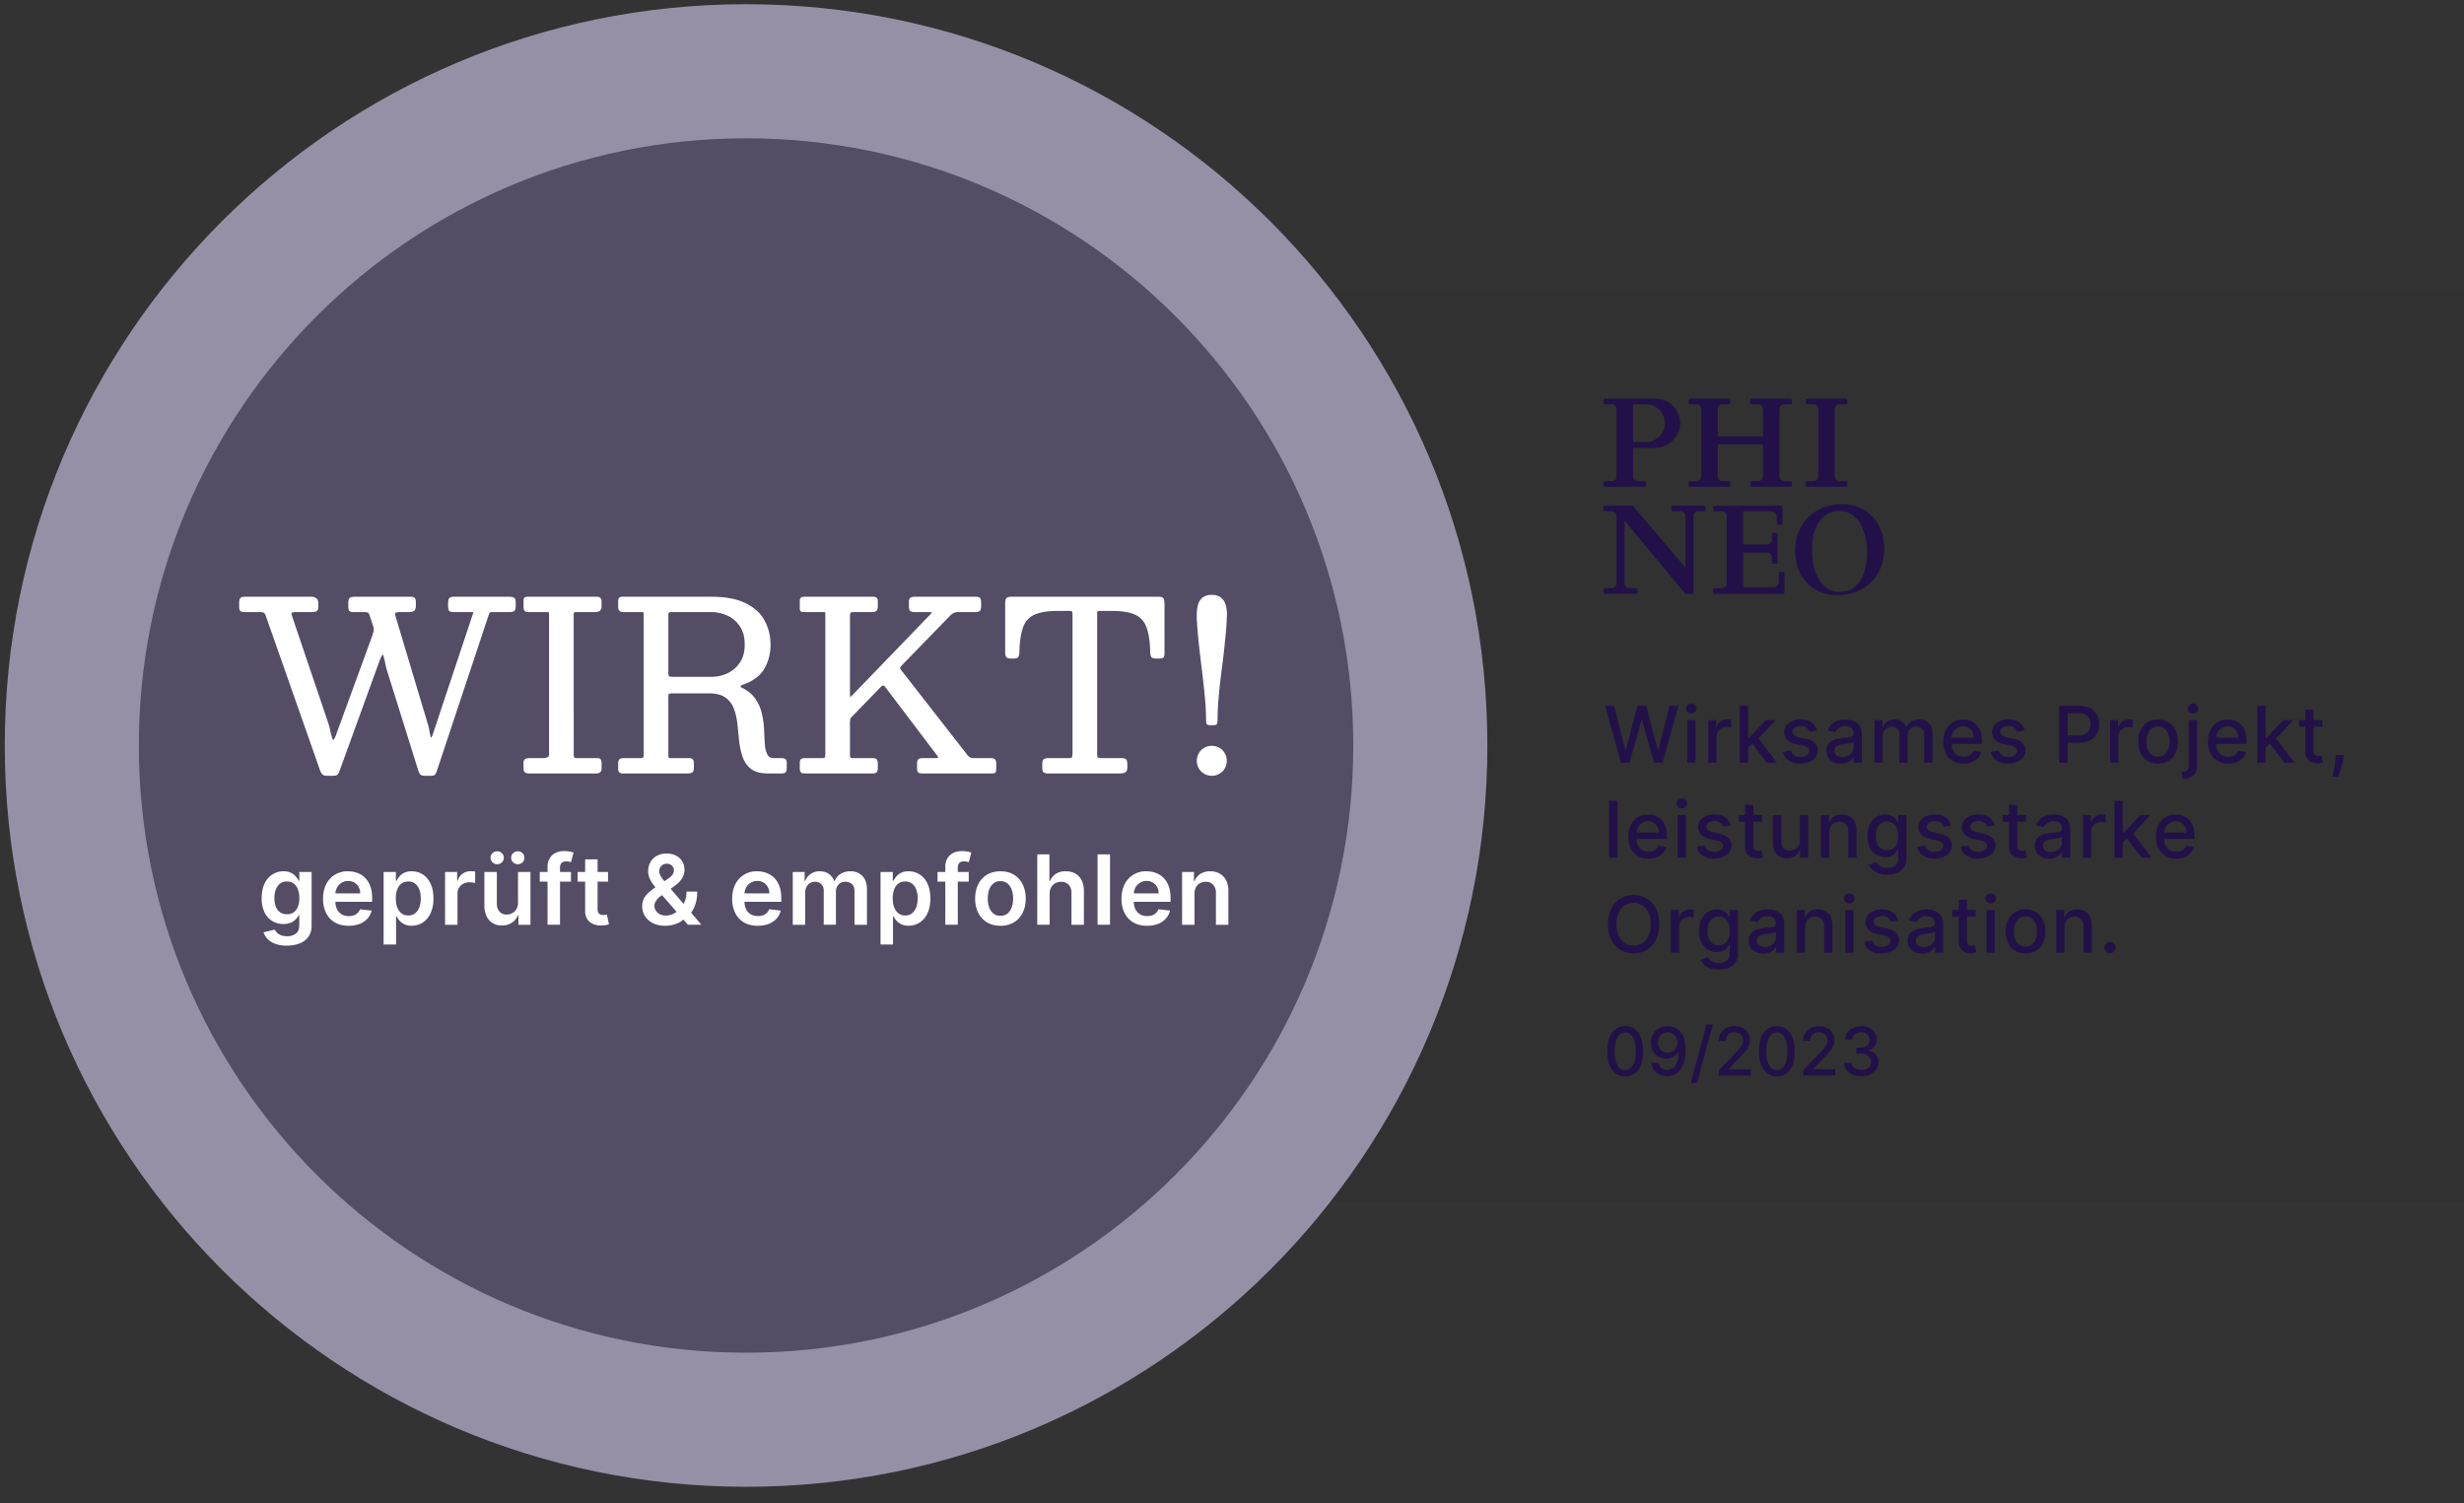 <svg width="100" height="61" viewBox="0 0 100 61" fill="none" xmlns="http://www.w3.org/2000/svg"><rect x="0" y="0" width="100" height="61" fill="#333333" stroke="none"/><g clip-path="url(#phineo-wirkt-seal-de-gray-1__a)"><path opacity=".05" d="M14.74 30.272c0-10.206 8.273-18.48 18.48-18.48H100v36.961H33.22c-10.207 0-18.48-8.274-18.48-18.48Z" fill="#000"/><path d="M74.462 16.599v2.736c0 .106.086.192.192.192h.256c.036 0 .064.029.064.064v.1a.064.064 0 0 1-.064.064h-1.566a.064.064 0 0 1-.064-.063v-.101c0-.035.028-.064.064-.064h.256a.192.192 0 0 0 .192-.192V16.6a.192.192 0 0 0-.192-.192h-.256a.064.064 0 0 1-.064-.063v-.101c0-.035.028-.064.064-.064h1.566c.036 0 .064.029.064.064v.1a.064.064 0 0 1-.064.064h-.256a.191.191 0 0 0-.192.192Zm-1.796-.42h-1.567a.064.064 0 0 0-.064.064v.1c0 .036.029.064.064.064h.257c.106 0 .191.086.191.192v1.11h-1.833v-1.11c0-.106.086-.192.192-.192h.257a.064.064 0 0 0 .063-.063v-.101a.064.064 0 0 0-.063-.064h-1.567a.064.064 0 0 0-.064.064v.1c0 .036.029.064.064.064h.256c.106 0 .192.086.192.192v2.736a.192.192 0 0 1-.192.192h-.256a.064.064 0 0 0-.064.064v.1c0 .036.029.064.064.064h1.567a.064.064 0 0 0 .063-.063v-.101a.064.064 0 0 0-.063-.064h-.257a.192.192 0 0 1-.192-.192v-1.299h1.833v1.3a.192.192 0 0 1-.191.191h-.257a.064.064 0 0 0-.064.064v.1c0 .036.029.064.064.064h1.567a.064.064 0 0 0 .064-.063v-.101a.064.064 0 0 0-.064-.064h-.257a.192.192 0 0 1-.191-.192V16.6c0-.106.086-.192.191-.192h.257a.064.064 0 0 0 .064-.063v-.101a.064.064 0 0 0-.064-.064Zm-4.477.978c.01.56-.459 1.018-1.018 1.018h-.897v1.161c0 .106.086.192.191.192h.28c.032 0 .057.025.057.056v.115a.056.056 0 0 1-.057.057H65.14a.056.056 0 0 1-.056-.057v-.115c0-.031.025-.056.056-.056h.273a.191.191 0 0 0 .191-.192V16.6a.191.191 0 0 0-.19-.191h-.277a.056.056 0 0 1-.057-.057v-.115c0-.031.026-.056.057-.056h2.055c.544 0 .987.436.998.977Zm-.62.01a.771.771 0 0 0-.767-.76h-.527v1.538h.51c.428 0 .791-.35.785-.779v.001Zm4.805 6.042h-.136a.046.046 0 0 0-.046.046v.357c0 .123-.1.223-.223.223h-1.224v-1.407h.977a.19.19 0 0 1 .19.191v.208c0 .03.025.056.056.056h.118c.03 0 .055-.025.055-.056v-1.151a.055.055 0 0 0-.055-.055h-.118a.055.055 0 0 0-.055.055v.233a.19.19 0 0 1-.191.19h-.977v-1.346h1.144c.123 0 .223.1.223.223v.274c0 .024.02.043.043.043h.142c.024 0 .044-.02.044-.043v-.683a.043.043 0 0 0-.043-.043h-2.704a.064.064 0 0 0-.064.064v.1c0 .036.028.065.064.065h.29a.19.19 0 0 1 .19.19v2.74a.19.19 0 0 1-.19.191h-.29a.064.064 0 0 0-.064.064v.101c0 .035.028.064.064.064h2.78a.046.046 0 0 0 .046-.047v-.801a.046.046 0 0 0-.046-.046Zm-3.212-2.688h-1.268a.057.057 0 0 0-.058.057v.114c0 .032.026.058.058.058h.317a.19.19 0 0 1 .191.19v2.094l-2.119-2.493-.003-.004a.052.052 0 0 0-.038-.015h-1.107a.054.054 0 0 0-.054.053v.121c0 .03.024.054.054.054h.28a.19.19 0 0 1 .19.191v2.74a.19.19 0 0 1-.19.19h-.277a.057.057 0 0 0-.057.058v.114c0 .032.026.058.057.058h1.268a.057.057 0 0 0 .058-.058v-.114a.057.057 0 0 0-.058-.057h-.28a.191.191 0 0 1-.192-.191v-2.55l2.468 2.972v.001h.284c.025 0 .045-.02.045-.045v-3.118a.19.19 0 0 1 .19-.19h.24a.057.057 0 0 0 .058-.058v-.114a.057.057 0 0 0-.057-.057Zm7.196 1.046a1.675 1.675 0 0 0-.338-.572 1.59 1.59 0 0 0-.542-.388 1.795 1.795 0 0 0-.734-.142c-.255 0-.499.044-.73.131-.23.087-.43.21-.602.372a1.746 1.746 0 0 0-.407.592c-.1.233-.15.497-.15.788 0 .234.036.462.108.679.071.217.178.409.322.575.143.167.321.301.533.4.213.1.46.15.742.15v-.002c.293 0 .556-.047.792-.141.234-.096.436-.227.603-.396.167-.17.294-.37.384-.6a2.07 2.07 0 0 0 .134-.752c0-.246-.038-.478-.115-.695Zm-.621 1.294a1.8 1.8 0 0 1-.153.531c-.078.172-.192.32-.337.442-.147.122-.344.183-.595.183l-.001.003a.848.848 0 0 1-.516-.156 1.233 1.233 0 0 1-.344-.4 1.848 1.848 0 0 1-.192-.542 3.08 3.08 0 0 1-.058-.59c0-.527.105-.925.317-1.193.212-.268.473-.403.786-.403.204 0 .377.052.52.153.144.1.26.233.349.395.089.161.153.34.195.539a2.817 2.817 0 0 1 .029 1.038Zm-9.952 8.094-.64-2.309h.366l.45 1.788h.021l.468-1.788h.363l.468 1.79h.021l.45-1.79h.367l-.642 2.309h-.35l-.486-1.73h-.018l-.486 1.73h-.352Zm2.688 0v-1.732h.337v1.732h-.337Zm.17-1.999a.215.215 0 0 1-.151-.058.191.191 0 0 1-.062-.142c0-.056.02-.103.062-.143a.214.214 0 0 1 .151-.06.21.21 0 0 1 .15.06.19.19 0 0 1 .063.143.19.19 0 0 1-.063.142.211.211 0 0 1-.15.058Zm.684 1.999v-1.732h.326v.275h.017a.421.421 0 0 1 .167-.22.48.48 0 0 1 .273-.08 1.68 1.68 0 0 1 .144.007v.323a.61.61 0 0 0-.073-.013.661.661 0 0 0-.103-.008.44.44 0 0 0-.213.051.377.377 0 0 0-.201.34v1.057h-.337Zm1.592-.587-.003-.412h.06l.69-.733h.403l-.787.835h-.053l-.31.31Zm-.31.587v-2.309h.337v2.309h-.337Zm1.093 0-.62-.823.232-.236.802 1.059h-.414Zm2.035-1.309-.306.054a.362.362 0 0 0-.06-.111.3.3 0 0 0-.111-.087.397.397 0 0 0-.175-.034.42.42 0 0 0-.239.064c-.064.042-.096.097-.096.164 0 .057.022.104.065.14a.52.52 0 0 0 .207.086l.275.063a.74.74 0 0 1 .356.17.401.401 0 0 1 .118.3c0 .103-.03.196-.09.277a.59.59 0 0 1-.25.19.922.922 0 0 1-.368.068.832.832 0 0 1-.475-.124.524.524 0 0 1-.225-.355l.325-.05a.31.31 0 0 0 .126.193.43.43 0 0 0 .247.064c.11 0 .198-.023.264-.069.067-.046.1-.103.1-.17 0-.054-.02-.1-.061-.136a.399.399 0 0 0-.184-.084l-.293-.064a.705.705 0 0 1-.359-.176.425.425 0 0 1-.115-.305.44.44 0 0 1 .086-.269.56.56 0 0 1 .237-.179.864.864 0 0 1 .346-.065c.187 0 .334.04.442.121.107.08.178.189.213.324Zm.972 1.347a.706.706 0 0 1-.298-.06.502.502 0 0 1-.21-.18.514.514 0 0 1-.077-.287c0-.098.018-.178.056-.242a.416.416 0 0 1 .152-.15.791.791 0 0 1 .214-.083c.08-.019.16-.033.241-.043.104-.012.188-.021.253-.03a.366.366 0 0 0 .141-.039c.03-.018.044-.047.044-.087v-.008a.307.307 0 0 0-.084-.23c-.054-.053-.136-.08-.245-.08a.401.401 0 0 0-.403.241l-.316-.072a.606.606 0 0 1 .164-.255.668.668 0 0 1 .252-.142.984.984 0 0 1 .518-.02.64.64 0 0 1 .219.088.486.486 0 0 1 .168.183.632.632 0 0 1 .065.308v1.15h-.329v-.237h-.014a.513.513 0 0 1-.266.233.65.65 0 0 1-.245.042Zm.073-.27a.482.482 0 0 0 .239-.056.387.387 0 0 0 .205-.337v-.223a.176.176 0 0 1-.07.034c-.034.01-.072.018-.116.026a15.184 15.184 0 0 1-.23.032.846.846 0 0 0-.18.042.307.307 0 0 0-.129.085.21.21 0 0 0-.047.144c0 .084.03.147.092.19a.41.41 0 0 0 .236.063Zm1.294.232v-1.732h.323v.282h.022a.448.448 0 0 1 .177-.223.523.523 0 0 1 .294-.081.5.5 0 0 1 .29.08.475.475 0 0 1 .175.224h.019a.487.487 0 0 1 .197-.22.602.602 0 0 1 .322-.084c.157 0 .285.05.385.148.1.098.15.246.15.445v1.16h-.338v-1.129c0-.117-.031-.202-.095-.255a.348.348 0 0 0-.23-.078.326.326 0 0 0-.255.101.368.368 0 0 0-.091.258v1.104h-.336v-1.151c0-.094-.03-.17-.088-.227a.314.314 0 0 0-.23-.085.328.328 0 0 0-.176.05.373.373 0 0 0-.13.139.426.426 0 0 0-.048.206v1.068h-.337Zm3.615.035a.85.85 0 0 1-.44-.11.742.742 0 0 1-.285-.31 1.05 1.05 0 0 1-.099-.47c0-.177.033-.333.1-.469a.768.768 0 0 1 .279-.316.85.85 0 0 1 .706-.066.688.688 0 0 1 .419.422c.042.11.063.243.063.4v.12h-1.376v-.253h1.046a.498.498 0 0 0-.054-.235.41.41 0 0 0-.38-.224.439.439 0 0 0-.248.07.469.469 0 0 0-.163.18.521.521 0 0 0-.056.24v.198c0 .116.02.214.06.295a.441.441 0 0 0 .173.186c.074.042.16.063.259.063a.53.53 0 0 0 .174-.027.366.366 0 0 0 .224-.22l.32.058a.579.579 0 0 1-.138.247.669.669 0 0 1-.247.163.923.923 0 0 1-.337.058Zm2.478-1.344-.305.054a.362.362 0 0 0-.061-.111.3.3 0 0 0-.11-.087.398.398 0 0 0-.175-.034.42.42 0 0 0-.24.064c-.063.042-.095.097-.095.164 0 .057.021.104.064.14a.52.52 0 0 0 .207.086l.276.063a.75.75 0 0 1 .356.17.4.4 0 0 1 .117.3c0 .103-.03.196-.09.277a.59.59 0 0 1-.25.19.924.924 0 0 1-.368.068.831.831 0 0 1-.475-.124.523.523 0 0 1-.225-.355l.326-.05a.31.31 0 0 0 .125.193.431.431 0 0 0 .247.064c.11 0 .199-.023.265-.069.066-.046.099-.103.099-.17 0-.054-.02-.1-.061-.136a.397.397 0 0 0-.184-.084l-.293-.064a.706.706 0 0 1-.359-.176.425.425 0 0 1-.114-.305.44.44 0 0 1 .085-.269.56.56 0 0 1 .237-.179.864.864 0 0 1 .346-.065c.187 0 .335.04.442.121.108.08.178.189.213.324Zm1.399 1.309v-2.309h.823c.18 0 .328.033.446.098a.637.637 0 0 1 .265.268c.059.113.088.24.088.382 0 .142-.03.27-.09.383a.643.643 0 0 1-.265.268.909.909 0 0 1-.445.098h-.566v-.295h.534a.57.57 0 0 0 .276-.059.369.369 0 0 0 .156-.162.53.53 0 0 0 .05-.233.523.523 0 0 0-.05-.233.357.357 0 0 0-.157-.159.587.587 0 0 0-.28-.057h-.437v2.01h-.348Zm2.067 0v-1.732h.325v.275h.019a.419.419 0 0 1 .167-.22.478.478 0 0 1 .272-.08 1.664 1.664 0 0 1 .143.007v.323a.59.59 0 0 0-.072-.013.656.656 0 0 0-.103-.008.44.44 0 0 0-.213.051.376.376 0 0 0-.201.34v1.057h-.337Zm1.95.035a.752.752 0 0 1-.707-.424 1.022 1.022 0 0 1-.101-.469c0-.18.033-.337.1-.471a.75.75 0 0 1 .707-.425.8.8 0 0 1 .425.111.75.75 0 0 1 .282.314c.067.134.1.291.1.471 0 .179-.033.335-.1.469a.752.752 0 0 1-.707.424Zm0-.283a.404.404 0 0 0 .262-.083.49.49 0 0 0 .153-.223.883.883 0 0 0 .05-.305.88.88 0 0 0-.05-.304.495.495 0 0 0-.153-.225.401.401 0 0 0-.262-.084.408.408 0 0 0-.264.084.507.507 0 0 0-.154.225.901.901 0 0 0-.05.304.9.9 0 0 0 .05.305.5.5 0 0 0 .154.223c.07.055.158.083.264.083Zm1.246-1.484h.337v1.845a.623.623 0 0 1-.063.293.411.411 0 0 1-.185.181.657.657 0 0 1-.301.062h-.069v-.29h.054c.08 0 .138-.022.173-.065.036-.042.054-.103.054-.184v-1.842Zm.167-.267a.215.215 0 0 1-.151-.058.19.19 0 0 1-.062-.142c0-.056.02-.103.062-.143a.213.213 0 0 1 .151-.06.21.21 0 0 1 .15.06.19.19 0 0 1 .063.143.19.19 0 0 1-.063.142.21.21 0 0 1-.15.058Zm1.433 2.034a.85.85 0 0 1-.44-.11.741.741 0 0 1-.284-.31c-.067-.133-.1-.29-.1-.47 0-.177.033-.333.1-.469a.77.77 0 0 1 .279-.316.852.852 0 0 1 .706-.066.688.688 0 0 1 .42.422c.041.11.062.243.062.4v.12h-1.376v-.253h1.046a.498.498 0 0 0-.054-.235.41.41 0 0 0-.38-.224.44.44 0 0 0-.248.07.47.47 0 0 0-.163.18.52.52 0 0 0-.056.24v.198c0 .116.02.214.061.295a.44.44 0 0 0 .173.186c.073.042.16.063.258.063a.532.532 0 0 0 .174-.027.362.362 0 0 0 .224-.22l.32.058a.58.58 0 0 1-.138.247.671.671 0 0 1-.246.163.925.925 0 0 1-.338.058Zm1.49-.622-.002-.412h.06l.689-.733h.404l-.787.835h-.053l-.31.31Zm-.31.587v-2.309h.338v2.309h-.337Zm1.094 0-.62-.823.233-.236.801 1.059h-.414Zm1.546-1.732v.27h-.946v-.27h.946Zm-.693-.415h.337v1.639c0 .065.01.114.03.147.02.032.045.055.076.067a.388.388 0 0 0 .173.011 2.23 2.23 0 0 0 .047-.009l.061.279a.676.676 0 0 1-.467-.011.426.426 0 0 1-.186-.154.45.45 0 0 1-.07-.26v-1.709Zm1.568 1.831-.017.123c-.012.09-.03.184-.058.282a7.772 7.772 0 0 1-.151.475h-.239l.04-.19a4.36 4.36 0 0 0 .089-.564l.01-.126h.326Zm-29.483 1.862v2.309h-.337V32.5h.337Zm1.263 2.344a.848.848 0 0 1-.44-.11.742.742 0 0 1-.285-.31 1.047 1.047 0 0 1-.099-.47c0-.177.033-.334.1-.469a.768.768 0 0 1 .279-.316.851.851 0 0 1 .706-.066.686.686 0 0 1 .42.422c.041.11.062.243.062.4v.12h-1.376v-.253h1.046a.498.498 0 0 0-.054-.236.411.411 0 0 0-.38-.223.438.438 0 0 0-.248.07.467.467 0 0 0-.162.18.521.521 0 0 0-.057.24v.198c0 .116.02.214.061.295a.439.439 0 0 0 .172.186.51.51 0 0 0 .259.063.535.535 0 0 0 .174-.027.365.365 0 0 0 .224-.22l.32.058a.578.578 0 0 1-.138.247.669.669 0 0 1-.247.163.924.924 0 0 1-.337.058Zm1.18-.035v-1.732h.338v1.732h-.337Zm.17-1.999a.215.215 0 0 1-.15-.059.19.19 0 0 1-.062-.142c0-.055.02-.102.062-.142a.213.213 0 0 1 .15-.06c.06 0 .11.02.15.06.043.04.064.087.064.142a.189.189 0 0 1-.063.142.21.21 0 0 1-.15.06Zm1.982.69-.305.054a.362.362 0 0 0-.061-.111.297.297 0 0 0-.11-.087.398.398 0 0 0-.175-.034.42.42 0 0 0-.24.064c-.063.042-.095.097-.095.163 0 .058.021.105.064.14a.519.519 0 0 0 .208.087l.275.063a.74.74 0 0 1 .356.17.4.4 0 0 1 .117.3c0 .103-.03.195-.09.277a.589.589 0 0 1-.25.189.923.923 0 0 1-.368.069.831.831 0 0 1-.474-.124.523.523 0 0 1-.226-.355l.326-.05a.31.31 0 0 0 .125.193.431.431 0 0 0 .247.064c.11 0 .199-.023.265-.069.066-.046.1-.103.1-.17 0-.054-.021-.1-.062-.136a.396.396 0 0 0-.184-.084l-.293-.064a.706.706 0 0 1-.358-.176.425.425 0 0 1-.115-.305c0-.103.028-.192.085-.269a.56.56 0 0 1 .237-.179.864.864 0 0 1 .346-.066c.188 0 .335.041.442.122.108.08.179.189.213.324Zm1.276-.423v.27h-.945v-.27h.945Zm-.692-.415h.337v1.638c0 .066.01.115.03.148a.16.16 0 0 0 .075.067.38.38 0 0 0 .174.011l.047-.01.061.28a.678.678 0 0 1-.467-.011.425.425 0 0 1-.186-.154.45.45 0 0 1-.07-.26v-1.709Zm2.226 1.429v-1.014h.338v1.732h-.331v-.3h-.019a.54.54 0 0 1-.191.231.556.556 0 0 1-.326.091.514.514 0 0 1-.496-.293.806.806 0 0 1-.072-.36v-1.1h.337v1.06c0 .118.033.212.098.282.066.07.15.105.255.105a.413.413 0 0 0 .345-.19.429.429 0 0 0 .062-.244Zm1.192-.31v1.028h-.337v-1.732h.323v.282h.021a.496.496 0 0 1 .188-.221.583.583 0 0 1 .323-.084c.118 0 .221.026.31.075a.498.498 0 0 1 .206.219.793.793 0 0 1 .074.36v1.1h-.337v-1.06a.416.416 0 0 0-.099-.294.347.347 0 0 0-.269-.107.423.423 0 0 0-.209.05.365.365 0 0 0-.143.15.49.49 0 0 0-.051.234Zm2.35 1.713a1.04 1.04 0 0 1-.356-.054.684.684 0 0 1-.241-.143.603.603 0 0 1-.14-.195l.29-.12c.02.034.047.068.081.105a.42.42 0 0 0 .14.096.57.57 0 0 0 .229.04.515.515 0 0 0 .316-.094c.084-.062.125-.16.125-.295v-.34h-.02a.774.774 0 0 1-.089.122.477.477 0 0 1-.155.117.578.578 0 0 1-.258.05.721.721 0 0 1-.37-.096.681.681 0 0 1-.26-.285 1.037 1.037 0 0 1-.094-.466c0-.184.03-.342.093-.473a.714.714 0 0 1 .26-.302.674.674 0 0 1 .373-.106c.107 0 .194.018.26.054a.474.474 0 0 1 .155.124.98.98 0 0 1 .086.125h.025v-.28h.33v1.769a.609.609 0 0 1-.103.367.611.611 0 0 1-.28.211c-.118.046-.25.07-.398.07Zm-.004-.99a.43.43 0 0 0 .246-.068.424.424 0 0 0 .153-.196.81.81 0 0 0 .053-.308.848.848 0 0 0-.052-.308.46.46 0 0 0-.152-.208.4.4 0 0 0-.248-.075.4.4 0 0 0-.254.079.476.476 0 0 0-.153.212.842.842 0 0 0-.05.3c0 .113.017.213.051.298a.442.442 0 0 0 .153.201.429.429 0 0 0 .253.072Zm2.598-1.004-.306.054a.362.362 0 0 0-.06-.111.298.298 0 0 0-.111-.087.398.398 0 0 0-.175-.034.42.42 0 0 0-.239.064c-.064.042-.096.097-.096.163 0 .058.022.105.064.14a.52.52 0 0 0 .208.087l.275.063a.74.74 0 0 1 .356.17.4.4 0 0 1 .118.3c0 .103-.03.195-.09.277a.59.59 0 0 1-.25.189.924.924 0 0 1-.368.069.831.831 0 0 1-.475-.124.523.523 0 0 1-.225-.355l.325-.05a.31.31 0 0 0 .125.193.432.432 0 0 0 .247.064c.11 0 .2-.023.265-.069.066-.046.1-.103.1-.17 0-.054-.021-.1-.062-.136a.397.397 0 0 0-.183-.084l-.293-.064a.706.706 0 0 1-.359-.176.425.425 0 0 1-.115-.305c0-.103.029-.192.086-.269a.561.561 0 0 1 .237-.179.864.864 0 0 1 .346-.066c.187 0 .334.041.442.122.107.08.178.189.213.324Zm1.765 0-.305.054a.357.357 0 0 0-.061-.111.3.3 0 0 0-.11-.087.399.399 0 0 0-.175-.034.42.42 0 0 0-.24.064c-.063.042-.095.097-.095.163 0 .058.021.105.064.14a.518.518 0 0 0 .207.087l.276.063a.74.74 0 0 1 .356.17.4.4 0 0 1 .117.3c0 .103-.03.195-.09.277a.59.59 0 0 1-.25.189.922.922 0 0 1-.368.069.831.831 0 0 1-.475-.124.523.523 0 0 1-.225-.355l.326-.05a.31.31 0 0 0 .125.193.431.431 0 0 0 .247.064c.11 0 .198-.023.265-.069.066-.046.099-.103.099-.17 0-.054-.02-.1-.061-.136a.398.398 0 0 0-.184-.084l-.293-.064a.706.706 0 0 1-.358-.176.425.425 0 0 1-.115-.305c0-.103.028-.192.085-.269a.562.562 0 0 1 .237-.179.864.864 0 0 1 .346-.066c.187 0 .335.041.442.122.108.08.178.189.213.324Zm1.276-.423v.27h-.945v-.27h.945Zm-.692-.415h.337v1.638c0 .066.01.115.03.148a.151.151 0 0 0 .075.067.383.383 0 0 0 .174.011l.047-.01.06.28a.675.675 0 0 1-.467-.011.424.424 0 0 1-.185-.154.45.45 0 0 1-.07-.26v-1.709Zm1.633 2.185c-.11 0-.21-.02-.298-.06a.503.503 0 0 1-.21-.18.514.514 0 0 1-.078-.287c0-.098.02-.179.057-.242a.417.417 0 0 1 .152-.15.795.795 0 0 1 .214-.083c.08-.019.16-.033.242-.043l.252-.03a.369.369 0 0 0 .141-.039c.03-.018.044-.047.044-.087v-.008a.304.304 0 0 0-.083-.23c-.055-.053-.137-.08-.246-.08a.403.403 0 0 0-.403.241l-.316-.072a.61.61 0 0 1 .416-.397.981.981 0 0 1 .518-.02.637.637 0 0 1 .219.087.487.487 0 0 1 .168.184.634.634 0 0 1 .065.308v1.15h-.33v-.237h-.012a.486.486 0 0 1-.267.233.648.648 0 0 1-.245.042Zm.073-.27a.483.483 0 0 0 .239-.056.386.386 0 0 0 .205-.337v-.223a.179.179 0 0 1-.07.034c-.034.01-.072.018-.116.026l-.127.019-.104.013a.845.845 0 0 0-.18.042.307.307 0 0 0-.128.085.211.211 0 0 0-.047.144c0 .083.03.147.092.19a.41.41 0 0 0 .236.063Zm1.294.232v-1.732h.326v.275h.017a.421.421 0 0 1 .167-.22.478.478 0 0 1 .273-.08 1.546 1.546 0 0 1 .143.007v.322a.607.607 0 0 0-.072-.012.657.657 0 0 0-.104-.008.45.45 0 0 0-.213.05.378.378 0 0 0-.2.34v1.058h-.337Zm1.591-.588-.002-.411h.059l.69-.733h.403l-.787.834h-.052l-.31.31Zm-.31.588V32.5h.338v2.31h-.338Zm1.094 0-.62-.823.232-.236.802 1.059h-.414Zm1.412.035a.848.848 0 0 1-.44-.11.742.742 0 0 1-.285-.31c-.066-.133-.1-.29-.1-.47 0-.177.034-.334.1-.469a.768.768 0 0 1 .28-.316.851.851 0 0 1 .706-.066.688.688 0 0 1 .419.422c.042.11.063.243.063.4v.12h-1.376v-.253h1.046a.498.498 0 0 0-.054-.236.411.411 0 0 0-.38-.223.438.438 0 0 0-.248.07.467.467 0 0 0-.163.18.521.521 0 0 0-.056.24v.198c0 .116.02.214.06.295a.44.44 0 0 0 .173.186.51.51 0 0 0 .259.063.534.534 0 0 0 .174-.027.365.365 0 0 0 .225-.22l.319.058a.58.58 0 0 1-.138.247.669.669 0 0 1-.247.163.923.923 0 0 1-.337.058ZM67.34 37.51c0 .247-.046.459-.136.636a.991.991 0 0 1-.37.408 1.009 1.009 0 0 1-.534.142c-.2 0-.378-.047-.535-.142a.993.993 0 0 1-.37-.41 1.384 1.384 0 0 1-.136-.634c0-.246.046-.458.136-.634a.985.985 0 0 1 .37-.408 1.01 1.01 0 0 1 .535-.144.981.981 0 0 1 .904.551c.09.177.136.389.136.635Zm-.345 0c0-.188-.03-.346-.092-.474a.644.644 0 0 0-.603-.394.647.647 0 0 0-.604.394c-.06.128-.09.286-.09.474s.03.347.09.476a.687.687 0 0 0 .248.293c.104.066.223.1.356.1.132 0 .25-.034.355-.1a.675.675 0 0 0 .248-.293 1.11 1.11 0 0 0 .092-.476Zm.815 1.155v-1.732h.326v.275h.018a.42.42 0 0 1 .167-.22.478.478 0 0 1 .273-.08 1.546 1.546 0 0 1 .143.007v.322a.61.61 0 0 0-.072-.012.67.67 0 0 0-.104-.008.44.44 0 0 0-.213.05.376.376 0 0 0-.2.34v1.058h-.338Zm1.946.685c-.137 0-.256-.018-.355-.054a.689.689 0 0 1-.241-.143.605.605 0 0 1-.14-.195l.29-.12c.02.033.047.068.081.105a.42.42 0 0 0 .14.096c.06.026.135.04.228.04a.515.515 0 0 0 .317-.094c.084-.062.126-.16.126-.295v-.341h-.022a.774.774 0 0 1-.088.123.479.479 0 0 1-.155.117.579.579 0 0 1-.259.05.72.72 0 0 1-.37-.096.68.68 0 0 1-.259-.285 1.037 1.037 0 0 1-.094-.466c0-.184.03-.342.093-.473a.713.713 0 0 1 .26-.303.673.673 0 0 1 .373-.106c.107 0 .194.019.26.055a.48.48 0 0 1 .155.124.98.98 0 0 1 .086.125h.025v-.28h.33v1.769a.61.61 0 0 1-.103.366.61.61 0 0 1-.281.212 1.08 1.08 0 0 1-.397.07Zm-.003-.99a.43.43 0 0 0 .246-.068.422.422 0 0 0 .153-.197.805.805 0 0 0 .053-.307.841.841 0 0 0-.052-.308.457.457 0 0 0-.152-.208.4.4 0 0 0-.248-.075.4.4 0 0 0-.254.079.476.476 0 0 0-.153.212.843.843 0 0 0-.05.3c0 .113.016.213.051.298a.44.44 0 0 0 .153.201.428.428 0 0 0 .253.072Zm1.804.343c-.11 0-.21-.02-.298-.06a.5.5 0 0 1-.21-.18.514.514 0 0 1-.077-.288c0-.097.019-.178.056-.24a.417.417 0 0 1 .152-.15.792.792 0 0 1 .215-.084c.079-.019.159-.033.24-.043l.253-.03a.368.368 0 0 0 .141-.039c.03-.018.044-.047.044-.088v-.008a.305.305 0 0 0-.083-.228c-.055-.055-.137-.082-.246-.082a.402.402 0 0 0-.403.241l-.316-.072a.609.609 0 0 1 .416-.396.985.985 0 0 1 .518-.02.643.643 0 0 1 .22.087.487.487 0 0 1 .167.184.633.633 0 0 1 .065.308v1.15h-.329v-.237h-.013a.515.515 0 0 1-.266.233.648.648 0 0 1-.246.042Zm.073-.27a.484.484 0 0 0 .24-.056.387.387 0 0 0 .204-.337v-.223a.18.18 0 0 1-.07.034c-.033.01-.072.018-.116.026a14.097 14.097 0 0 1-.23.032.844.844 0 0 0-.18.042.306.306 0 0 0-.129.085.211.211 0 0 0-.047.144c0 .083.031.147.093.19a.41.41 0 0 0 .235.062Zm1.63-.797v1.029h-.336v-1.732h.323v.282h.022a.496.496 0 0 1 .187-.221.583.583 0 0 1 .323-.084c.119 0 .222.025.31.075a.498.498 0 0 1 .207.219.792.792 0 0 1 .073.36v1.1h-.337v-1.06a.417.417 0 0 0-.098-.294.348.348 0 0 0-.27-.108.422.422 0 0 0-.208.051.364.364 0 0 0-.143.149.492.492 0 0 0-.052.234Zm1.625 1.029v-1.732h.337v1.732h-.337Zm.17-1.999a.214.214 0 0 1-.151-.059.19.19 0 0 1-.062-.142c0-.056.02-.103.062-.142a.212.212 0 0 1 .151-.06c.058 0 .109.02.15.06a.19.19 0 0 1 .063.142.189.189 0 0 1-.063.142.21.21 0 0 1-.15.059Zm1.981.69-.305.054a.36.36 0 0 0-.061-.112.3.3 0 0 0-.11-.087.4.4 0 0 0-.175-.033.42.42 0 0 0-.24.064c-.063.042-.095.097-.095.163 0 .058.021.105.064.14a.517.517 0 0 0 .208.087l.275.063a.74.74 0 0 1 .356.17.4.4 0 0 1 .117.3c0 .103-.03.195-.09.276a.59.59 0 0 1-.25.19.924.924 0 0 1-.368.069.832.832 0 0 1-.474-.125.524.524 0 0 1-.226-.355l.326-.05c.02.086.062.15.125.194a.432.432 0 0 0 .247.064c.11 0 .199-.023.265-.069.066-.047.1-.103.1-.17 0-.054-.021-.1-.062-.136a.397.397 0 0 0-.184-.084l-.293-.064a.705.705 0 0 1-.358-.176.425.425 0 0 1-.115-.305c0-.103.028-.192.085-.269a.561.561 0 0 1 .237-.18.866.866 0 0 1 .346-.065c.188 0 .335.041.442.122.108.08.179.189.213.324Zm.972 1.347a.71.71 0 0 1-.297-.06.502.502 0 0 1-.211-.18.514.514 0 0 1-.077-.288c0-.097.019-.178.056-.24a.416.416 0 0 1 .153-.15.795.795 0 0 1 .214-.084 2.17 2.17 0 0 1 .241-.043l.252-.03a.368.368 0 0 0 .142-.039c.029-.018.044-.047.044-.088v-.008a.304.304 0 0 0-.084-.228c-.055-.055-.137-.082-.246-.082a.403.403 0 0 0-.403.241l-.316-.072a.609.609 0 0 1 .416-.396.984.984 0 0 1 .519-.02.642.642 0 0 1 .218.087.487.487 0 0 1 .168.184.634.634 0 0 1 .066.308v1.15h-.33v-.237h-.013a.517.517 0 0 1-.266.233.648.648 0 0 1-.246.042Zm.073-.27a.484.484 0 0 0 .24-.056.386.386 0 0 0 .205-.337v-.223a.179.179 0 0 1-.07.034c-.034.01-.073.018-.117.026a15.237 15.237 0 0 1-.23.032.845.845 0 0 0-.18.042.306.306 0 0 0-.128.085.21.21 0 0 0-.048.144c0 .083.031.147.093.19a.41.41 0 0 0 .236.062Zm2.103-1.5v.27h-.946v-.27h.946Zm-.693-.415h.337v1.638c0 .066.01.115.03.148.02.032.044.054.075.066a.383.383 0 0 0 .174.011 2.58 2.58 0 0 0 .047-.008l.061.278a.683.683 0 0 1-.467-.011.426.426 0 0 1-.186-.153.453.453 0 0 1-.07-.261v-1.708Zm1.129 2.147v-1.732h.337v1.732h-.337Zm.17-1.999a.214.214 0 0 1-.15-.059.19.19 0 0 1-.063-.142c0-.056.02-.103.062-.142a.212.212 0 0 1 .151-.06c.059 0 .109.02.15.06a.19.19 0 0 1 .063.142c0 .055-.02.102-.063.142a.21.21 0 0 1-.15.059Zm1.413 2.034a.752.752 0 0 1-.707-.424 1.05 1.05 0 0 1-.1-.47c0-.179.034-.336.1-.47a.75.75 0 0 1 .707-.426.75.75 0 0 1 .707.425c.067.135.1.292.1.472 0 .179-.033.335-.1.469a.752.752 0 0 1-.707.423Zm.001-.283a.404.404 0 0 0 .262-.084.49.49 0 0 0 .153-.222.884.884 0 0 0 .05-.305.88.88 0 0 0-.05-.305.498.498 0 0 0-.153-.224.401.401 0 0 0-.262-.085.407.407 0 0 0-.263.085.503.503 0 0 0-.155.224.896.896 0 0 0-.05.305.9.9 0 0 0 .05.305.496.496 0 0 0 .155.222.41.41 0 0 0 .263.084Zm1.583-.78v1.028h-.337v-1.732h.324v.282h.021a.496.496 0 0 1 .187-.221.583.583 0 0 1 .324-.084c.118 0 .221.025.31.075a.498.498 0 0 1 .206.219.792.792 0 0 1 .074.36v1.1h-.338v-1.06a.416.416 0 0 0-.098-.294.347.347 0 0 0-.27-.108.422.422 0 0 0-.208.051.364.364 0 0 0-.143.149.492.492 0 0 0-.052.234Zm1.846 1.05a.218.218 0 0 1-.159-.066.218.218 0 0 1-.066-.16c0-.062.022-.114.066-.158a.217.217 0 0 1 .16-.067c.06 0 .114.023.158.067a.214.214 0 0 1 .067.158.233.233 0 0 1-.113.195.214.214 0 0 1-.113.03Zm-19.674 4.999a.645.645 0 0 1-.392-.12.745.745 0 0 1-.248-.35 1.573 1.573 0 0 1-.086-.551c0-.215.029-.398.086-.55a.752.752 0 0 1 .25-.348.642.642 0 0 1 .39-.12c.151 0 .28.04.39.12.107.081.19.197.247.349.058.151.087.334.087.549 0 .216-.028.4-.086.552a.75.75 0 0 1-.248.35.64.64 0 0 1-.39.12Zm0-.258c.134 0 .238-.065.314-.196.076-.13.114-.32.114-.567a1.44 1.44 0 0 0-.052-.417.559.559 0 0 0-.148-.259.324.324 0 0 0-.228-.089c-.134 0-.238.066-.314.197-.076.132-.115.321-.115.568 0 .165.017.304.051.418.035.114.084.2.148.258a.33.33 0 0 0 .23.087Zm1.725-1.78a.74.74 0 0 1 .261.048.614.614 0 0 1 .232.154.75.75 0 0 1 .166.29c.042.121.063.272.064.452 0 .173-.017.328-.052.463a1.042 1.042 0 0 1-.15.341.655.655 0 0 1-.235.212.66.66 0 0 1-.31.072.686.686 0 0 1-.315-.07.597.597 0 0 1-.33-.476h.294a.39.39 0 0 0 .118.207.34.34 0 0 0 .232.078.382.382 0 0 0 .34-.189c.08-.127.121-.304.122-.531h-.015a.568.568 0 0 1-.491.269.594.594 0 0 1-.311-.085.62.62 0 0 1-.224-.23.668.668 0 0 1-.083-.336c0-.125.029-.238.085-.34a.636.636 0 0 1 .24-.242.693.693 0 0 1 .362-.088Zm.001.25a.379.379 0 0 0-.204.057.398.398 0 0 0-.142.15.424.424 0 0 0-.052.208c0 .077.017.146.05.209a.383.383 0 0 0 .342.202.382.382 0 0 0 .287-.124.441.441 0 0 0 .086-.133.41.41 0 0 0-.021-.36.407.407 0 0 0-.141-.15.37.37 0 0 0-.205-.058Zm1.829-.317-.638 2.37h-.258l.638-2.37h.258Zm.241 2.072v-.216l.67-.694c.071-.075.13-.142.177-.198a.733.733 0 0 0 .105-.163.394.394 0 0 0 .035-.165.301.301 0 0 0-.173-.281.402.402 0 0 0-.18-.04.38.38 0 0 0-.186.044.298.298 0 0 0-.122.123.387.387 0 0 0-.043.185h-.285a.564.564 0 0 1 .311-.526.703.703 0 0 1 .33-.075.69.69 0 0 1 .328.075.53.53 0 0 1 .304.487.585.585 0 0 1-.042.215.948.948 0 0 1-.142.235 3.66 3.66 0 0 1-.282.312l-.393.412v.014h.89v.256h-1.302Zm2.358.033a.644.644 0 0 1-.391-.12.743.743 0 0 1-.249-.35 1.578 1.578 0 0 1-.086-.551c0-.215.03-.398.086-.55a.752.752 0 0 1 .25-.348.642.642 0 0 1 .39-.12c.151 0 .281.04.39.12a.76.76 0 0 1 .248.349c.058.151.087.334.087.549 0 .216-.029.4-.086.552a.751.751 0 0 1-.249.35.64.64 0 0 1-.39.12Zm0-.258c.134 0 .239-.065.314-.196.076-.13.114-.32.114-.567 0-.165-.017-.303-.052-.417a.557.557 0 0 0-.148-.259.323.323 0 0 0-.228-.089c-.133 0-.238.066-.314.197-.076.132-.114.321-.115.568 0 .165.017.304.051.418.035.114.084.2.148.258a.33.33 0 0 0 .23.087Zm1.067.225v-.216l.67-.694c.072-.075.13-.142.177-.198a.734.734 0 0 0 .105-.163.394.394 0 0 0 .035-.165.306.306 0 0 0-.046-.17.304.304 0 0 0-.127-.11.401.401 0 0 0-.18-.04.38.38 0 0 0-.186.043.3.3 0 0 0-.122.123.388.388 0 0 0-.042.185h-.285a.564.564 0 0 1 .311-.526.701.701 0 0 1 .33-.075c.124 0 .233.025.328.075a.56.56 0 0 1 .223.2.53.53 0 0 1 .08.287.585.585 0 0 1-.041.215.953.953 0 0 1-.142.235c-.068.086-.162.19-.282.312l-.394.412v.014h.891v.256H73.18Zm2.358.027a.876.876 0 0 1-.355-.068.605.605 0 0 1-.247-.19.506.506 0 0 1-.096-.285h.303c.004.059.024.11.059.153a.356.356 0 0 0 .141.099.518.518 0 0 0 .193.034.498.498 0 0 0 .207-.04.337.337 0 0 0 .142-.114.288.288 0 0 0 .051-.168.306.306 0 0 0-.05-.175.335.335 0 0 0-.149-.12.567.567 0 0 0-.233-.044h-.168v-.243h.168a.446.446 0 0 0 .193-.04.294.294 0 0 0 .179-.277.298.298 0 0 0-.042-.16.277.277 0 0 0-.116-.107.458.458 0 0 0-.357-.003.333.333 0 0 0-.135.1.258.258 0 0 0-.056.156h-.289a.487.487 0 0 1 .095-.282.612.612 0 0 1 .24-.19.774.774 0 0 1 .33-.069c.127 0 .236.025.329.075a.543.543 0 0 1 .214.196c.05.082.076.171.075.269a.43.43 0 0 1-.34.437v.016a.48.48 0 0 1 .306.156.46.46 0 0 1 .108.314.49.49 0 0 1-.09.293.62.62 0 0 1-.25.204.842.842 0 0 1-.36.073Z" fill="#221148"/><path d="M30.279 60.342c16.615 0 30.085-13.47 30.085-30.086 0-16.615-13.47-30.085-30.085-30.085C13.663.17.193 13.64.193 30.256s13.47 30.086 30.085 30.086Z" fill="#9690A6"/><path d="M30.279 54.9c13.61 0 24.643-11.033 24.643-24.643 0-13.61-11.033-24.644-24.643-24.644-13.61 0-24.644 11.034-24.644 24.644 0 13.61 11.033 24.643 24.644 24.643Z" fill="#544D65"/><path d="m13.696 29.822 1.437-3.93c.035-.1.061-.184.08-.25a.458.458 0 0 0-.023-.259l-.137-.414c-.022-.073-.05-.12-.085-.142-.034-.025-.099-.038-.193-.038h-.415c-.081 0-.131-.012-.15-.037a.4.4 0 0 1-.024-.17v-.085c0-.1.013-.163.038-.188.025-.025.086-.038.184-.038h2.242c.073 0 .12.011.142.033.022.022.033.07.033.146v.123c0 .107-.024.17-.071.188a.62.62 0 0 1-.217.029h-.273c-.126 0-.209.014-.25.042-.04.025-.045.088-.014.188l1.32 4.406c.021.075.04.159.056.25.016.088.031.165.047.23.019.063.038.095.057.095.022 0 .044-.014.066-.043a.607.607 0 0 0 .084-.193l1.607-4.825c.025-.072.035-.114.028-.127-.003-.016-.055-.023-.155-.023h-.697c-.082 0-.132-.013-.151-.038a.4.4 0 0 1-.024-.17v-.075c0-.098.01-.16.029-.189.018-.031.076-.047.174-.047h2.205c.094 0 .155.01.184.028.031.02.047.076.047.17v.113c0 .091-.013.15-.038.175-.025.022-.083.032-.174.032h-.65c-.101 0-.16.013-.18.038a.657.657 0 0 0-.06.142L17.667 31.3c-.022.06-.042.096-.061.109-.016.015-.065.023-.146.023h-.198c-.085 0-.14-.012-.165-.038a.309.309 0 0 1-.07-.131l-1.254-4.005a3.943 3.943 0 0 1-.085-.326 2.768 2.768 0 0 0-.07-.296c-.022-.085-.05-.128-.085-.128-.048 0-.106.093-.175.278l-1.62 4.458a.603.603 0 0 1-.067.146c-.018.028-.081.042-.188.042h-.198c-.088 0-.146-.017-.174-.052a.42.42 0 0 1-.076-.136l-2.2-6.267c-.028-.079-.061-.129-.099-.15-.038-.026-.108-.038-.212-.038H9.95c-.081 0-.135-.01-.16-.029-.022-.022-.033-.072-.033-.15v-.123c0-.094.011-.154.033-.179.022-.025.079-.038.17-.038h2.648c.088 0 .152.016.193.047.044.032.066.095.066.189v.118c0 .075-.018.122-.052.14a.407.407 0 0 1-.16.024h-.632c-.135 0-.213.02-.235.057-.02.035-.013.097.019.189l1.45 4.287c.035.098.065.206.09.325.026.12.052.223.08.311.029.085.062.128.1.128.025 0 .05-.02.075-.062a.963.963 0 0 0 .094-.202Zm9.534-4.863v5.654c0 .079.012.134.037.165.026.029.073.043.142.043h.848c.044 0 .072.014.085.042a.27.27 0 0 1 .018.108v.217c0 .057-.015.096-.047.118-.028.022-.075.033-.14.033h-2.687a.29.29 0 0 1-.146-.028c-.028-.023-.042-.063-.042-.123v-.235c0-.05.014-.085.042-.104.029-.019.087-.029.175-.029h.5a.619.619 0 0 0 .22-.037c.067-.025.1-.091.1-.198V24.95a.29.29 0 0 0-.02-.127c-.009-.022-.05-.034-.122-.034h-.735c-.06 0-.102-.01-.127-.032-.022-.022-.033-.059-.033-.109v-.254c0-.063.01-.1.028-.109a.313.313 0 0 1 .113-.014h2.752c.072 0 .118.01.137.028.022.016.032.06.032.132v.16c0 .082-.018.136-.056.16a.236.236 0 0 1-.141.038h-.754c-.076 0-.124.01-.146.029-.022.015-.033.063-.033.141Zm4.113 2.563h1.518c.238 0 .465-.048.678-.146.217-.1.393-.25.528-.452.138-.201.207-.457.207-.768s-.069-.567-.207-.768a1.225 1.225 0 0 0-.528-.452 1.615 1.615 0 0 0-.678-.146h-1.574c-.097 0-.159.012-.184.037-.022.025-.033.088-.033.189v2.261c0 .116.017.187.052.212a.498.498 0 0 0 .221.033Zm4.364 3.817h-.538c-.285 0-.505-.058-.66-.174a.99.99 0 0 1-.324-.467 2.994 2.994 0 0 1-.137-.636 46.329 46.329 0 0 0-.07-.693 2.445 2.445 0 0 0-.152-.636.963.963 0 0 0-.358-.466c-.163-.12-.397-.18-.702-.18h-1.441a.481.481 0 0 0-.208.029c-.031.019-.047.082-.047.188v2.328c0 .076.01.126.028.15.022.026.073.038.151.038h.698c.069 0 .113.012.131.034.02.018.029.064.029.136v.15c0 .092-.016.148-.047.17-.032.02-.091.029-.18.029H25.3c-.07 0-.113-.011-.132-.033-.02-.022-.029-.068-.029-.137v-.141c0-.091.011-.148.033-.17.022-.025.077-.038.165-.038h.632c.094 0 .152-.014.174-.042.022-.028.033-.086.033-.174v-5.645a.323.323 0 0 0-.019-.132c-.012-.025-.05-.038-.113-.038h-.754c-.05 0-.088-.012-.113-.037-.025-.025-.038-.063-.038-.113v-.208a.29.29 0 0 1 .02-.127c.015-.022.053-.033.112-.033h3.59c.57 0 1.026.085 1.372.255.345.17.595.397.749.683.157.286.236.601.236.947 0 .367-.082.688-.245.961-.16.273-.442.48-.844.622-.072.025-.113.061-.122.108-.01.044.017.082.08.114.242.116.422.267.542.452.122.185.205.386.25.603.046.214.073.427.08.64.009.211.02.404.033.58.015.176.053.318.112.424.06.107.164.16.311.16h.283c.063 0 .108.008.137.024.028.016.042.058.042.127v.198c0 .073-.01.12-.033.142-.022.019-.067.028-.136.028Zm.803-.18v-.188c0-.063.01-.103.028-.122.022-.019.063-.029.123-.029h.688c.09 0 .146-.014.164-.042.022-.031.033-.09.033-.174V24.94c0-.075-.006-.119-.019-.132-.012-.012-.056-.018-.132-.018h-.735a.327.327 0 0 1-.127-.015c-.015-.01-.023-.048-.023-.117v-.245c0-.057.008-.095.023-.114.02-.018.055-.028.109-.028h2.79c.052 0 .089.01.107.028.023.016.033.054.033.114v.179c0 .09-.015.147-.047.17-.028.018-.085.027-.17.027h-.687c-.107 0-.171.018-.193.052-.022.032-.034.102-.034.212v3.072c0 .136.01.212.029.231.022.016.074-.019.155-.103l3.19-3.303c.054-.054.07-.093.052-.118-.016-.028-.077-.043-.184-.043h-.556c-.085 0-.138-.012-.16-.037-.019-.028-.028-.082-.028-.16v-.151c0-.079.014-.126.042-.142a.318.318 0 0 1 .156-.028h2.46c.075 0 .122.013.14.038.02.022.029.072.029.15v.123c0 .088-.011.145-.033.17-.019.025-.07.038-.156.038h-.65a.54.54 0 0 0-.25.042.609.609 0 0 0-.155.118l-1.97 2.026c-.047.05-.072.094-.075.132 0 .034.02.078.061.132l2.663 3.41c.043.058.087.1.131.128.044.029.12.043.227.043h.631c.079 0 .129.01.15.033.026.022.038.073.038.155v.17c0 .078-.006.125-.018.141-.013.012-.06.019-.142.019h-2.79c-.068 0-.112-.011-.131-.033-.019-.022-.028-.064-.028-.127v-.151c0-.085.009-.14.028-.165.019-.028.069-.043.15-.043h.486c.11 0 .171-.017.184-.051.015-.035.001-.08-.043-.137l-2.078-2.742c-.06-.079-.11-.12-.15-.123-.041-.003-.093.029-.156.095l-1.135 1.168a.359.359 0 0 0-.095.137.873.873 0 0 0-.019.221v1.244c0 .082.012.134.034.156.025.022.08.032.164.032h.764c.075 0 .122.013.141.038.019.022.028.07.028.142v.15c0 .079-.01.13-.033.156-.018.022-.067.033-.146.033H32.67c-.07 0-.113-.011-.132-.033-.019-.025-.028-.074-.028-.146Zm9.843-.013v-.16c0-.076.016-.122.047-.137a.303.303 0 0 1 .151-.029h.773c.113 0 .184-.014.212-.042.028-.028.042-.1.042-.216v-5.608c0-.09-.012-.149-.037-.174-.025-.025-.082-.038-.17-.038h-.452c-.412 0-.732.054-.961.16a.905.905 0 0 0-.486.538c-.094.251-.146.598-.155 1.041a.315.315 0 0 1-.033.15c-.016.03-.065.043-.146.043h-.132c-.079 0-.126-.022-.142-.066a.691.691 0 0 1-.018-.174V24.52c0-.11.01-.18.033-.207.022-.029.086-.043.193-.043h5.937c.09 0 .146.014.164.043.023.025.033.084.033.179v2.035c0 .07-.012.112-.037.127a.337.337 0 0 1-.142.02h-.113c-.088 0-.14-.018-.155-.053a.525.525 0 0 1-.028-.17c-.01-.436-.063-.778-.16-1.026a.905.905 0 0 0-.486-.528c-.226-.104-.543-.155-.952-.155h-.48c-.082 0-.132.012-.151.037-.019.025-.028.08-.028.165v5.607c0 .12.012.195.037.226.029.029.1.043.217.043h.773c.094 0 .15.014.17.042.018.028.028.091.028.189v.089c0 .094-.026.15-.076.17a.546.546 0 0 1-.198.028H42.57a.39.39 0 0 1-.18-.028c-.024-.023-.037-.077-.037-.165Zm6.27-.269a.544.544 0 0 1 .274-.48.546.546 0 0 1 .283-.076c.103 0 .198.025.282.075a.5.5 0 0 1 .198.198.55.55 0 0 1 .076.283.545.545 0 0 1-.076.283.5.5 0 0 1-.198.198.544.544 0 0 1-.282.075.544.544 0 0 1-.48-.273.543.543 0 0 1-.076-.283Zm1.113-5.748a29.327 29.327 0 0 1-.17 1.752 30.922 30.922 0 0 0-.174 1.57c-.02.257-.03.521-.033.791 0 .05-.005.086-.015.108-.009.02-.042.029-.098.029H49.1c-.044 0-.073-.008-.085-.024a.21.21 0 0 1-.014-.09c-.003-.339-.02-.67-.052-.994a26.688 26.688 0 0 0-.104-.975c-.04-.33-.081-.672-.122-1.027a21.92 21.92 0 0 1-.1-1.14v-.179c0-.145.017-.273.048-.387a.522.522 0 0 1 .165-.268.534.534 0 0 1 .344-.1c.147 0 .262.034.344.1a.508.508 0 0 1 .17.268 1.324 1.324 0 0 1 .046.472.841.841 0 0 0-.004.094Z" fill="#fff"/><path d="m15.133 25.892.05.018-.05-.018Zm.057-.508.05-.017-.05.017Zm-.137-.415-.05.015v.001l.05-.016Zm-.085-.142-.03.043.002.001.028-.043Zm-.758-.075-.046.025.002.003.002.003.042-.031Zm1.804.08.028.045.002-.002-.03-.043Zm-.014.189.05-.015v-.001l-.05.016Zm1.32 4.405.05-.015-.05.015Zm.056.25-.052.009.052-.01Zm.047.23-.05.013v.003l.05-.015Zm.123.053-.04-.035v.001l-.002.001.042.033Zm.084-.194-.05-.016.05.016Zm1.607-4.825-.05-.017.05.017Zm.028-.127-.051.01.001.007.003.007.047-.024Zm-1.003-.061-.046.025.002.003.002.003.042-.031Zm.005-.434.043.03.001-.003-.044-.027Zm2.563-.018-.03.043.003.002.027-.045Zm.01.457.034.04v-.002l.002-.001-.037-.037Zm-1.005.07-.041-.031h-.001l.043.032Zm-.06.142-.05-.018v.001l.05.017ZM17.667 31.3l.05.019v-.002l-.05-.017Zm-.061.109-.03-.044-.004.003-.003.004.037.037Zm-.509-.015.037-.037h-.001l-.002-.002-.034.04Zm-.07-.131-.05.015v.001l.05-.016Zm-1.339-4.33-.051.01.051-.01Zm-.07-.297-.051.013v.002l.05-.015Zm-.26.15-.049-.018.05.019Zm-1.62 4.458-.05-.018.05.018Zm-.067.146-.041-.032-.002.003.043.029Zm-.56-.01.04-.033-.001-.002-.04.035Zm-.076-.136-.049.017.05-.017Zm-2.2-6.267.05-.017-.05.017Zm-.099-.15-.029.043.003.002.026-.046Zm-.947-.066-.037.036.003.003.003.002.031-.041Zm3.01-.444-.031.042.001.001.03-.043Zm.015.448.022.048.001-.001.002-.001-.025-.046Zm-1.027.08-.045-.026-.001.001.046.025Zm.019.189.05-.017-.05.017Zm1.45 4.288-.049.016.05-.016Zm.17.636-.05.016.05-.017Zm.175.066-.043-.03-.002.002.045.027Zm.143-.185 1.437-3.93-.098-.036-1.437 3.93.098.036Zm1.438-3.93c.034-.102.061-.186.08-.253l-.1-.029a5.165 5.165 0 0 1-.08.247l.1.034Zm.08-.253a.508.508 0 0 0-.024-.29l-.1.033a.408.408 0 0 1 .024.228l.1.029Zm-.024-.29-.136-.415-.1.033.137.415.1-.033Zm-.136-.414c-.023-.075-.056-.137-.107-.17l-.056.088c.018.012.042.044.063.113l.1-.03ZM15 24.785a.238.238 0 0 0-.095-.037.698.698 0 0 0-.129-.01v.104c.045 0 .081.003.109.009a.138.138 0 0 1 .053.019l.062-.085Zm-.224-.048h-.415v.105h.415v-.105Zm-.415 0a.375.375 0 0 1-.086-.007c-.02-.006-.024-.01-.022-.01l-.084.064a.14.14 0 0 0 .08.047c.032.008.07.011.112.011v-.105Zm-.105-.01a.14.14 0 0 1-.011-.046.757.757 0 0 1-.006-.099h-.104c0 .044.002.082.006.113a.24.24 0 0 0 .024.082l.091-.05Zm-.017-.145v-.085h-.104v.085h.104Zm0-.085a.6.6 0 0 1 .009-.112c.005-.028.012-.038.014-.039l-.074-.074a.178.178 0 0 0-.043.093.688.688 0 0 0-.01.133h.104Zm.023-.151c.001-.002.01-.008.038-.014a.572.572 0 0 1 .109-.008v-.105a.661.661 0 0 0-.13.01.177.177 0 0 0-.091.043l.074.074Zm.147-.022h2.242v-.105h-2.242v.105Zm2.242 0c.034 0 .06.002.078.007.019.004.025.01.027.01l.074-.074a.156.156 0 0 0-.077-.038.452.452 0 0 0-.102-.01v.105Zm.105.017c0 .001.006.008.01.028a.384.384 0 0 1 .007.081h.105a.483.483 0 0 0-.01-.104.159.159 0 0 0-.038-.079l-.074.074Zm.017.11v.122h.105v-.123h-.105Zm0 .122c0 .05-.005.086-.014.109-.008.022-.018.028-.023.03l.038.098a.15.15 0 0 0 .083-.091.423.423 0 0 0 .021-.146h-.105Zm-.037.14a.571.571 0 0 1-.198.024v.105c.1 0 .18-.01.236-.032l-.038-.097Zm-.198.024h-.273v.105h.273v-.105Zm-.273 0a.97.97 0 0 0-.165.012.288.288 0 0 0-.114.04l.06.086a.19.19 0 0 1 .071-.023.898.898 0 0 1 .148-.01v-.105Zm-.277.05a.13.13 0 0 0-.06.107.392.392 0 0 0 .023.142l.1-.031a.297.297 0 0 1-.018-.103c.002-.02.008-.024.01-.025l-.055-.09Zm-.037.249 1.32 4.405.1-.03-1.32-4.405-.1.03Zm1.32 4.405c.02.073.039.154.054.244l.104-.018a2.334 2.334 0 0 0-.058-.256l-.1.03Zm.054.244c.016.089.032.167.048.234l.102-.024a4.23 4.23 0 0 1-.047-.228l-.103.018Zm.049.237c.01.033.02.061.034.082.01.018.033.05.073.05v-.105a.03.03 0 0 1 .019.006l-.003-.005a.285.285 0 0 1-.023-.058l-.1.03Zm.107.131c.046 0 .081-.03.107-.062l-.083-.065a.092.092 0 0 1-.02.02l-.004.002v.105Zm.105-.06a.322.322 0 0 0 .049-.083c.015-.035.03-.078.046-.129l-.1-.031c-.015.049-.03.088-.042.118a.226.226 0 0 1-.032.056l.079.07Zm.095-.211 1.607-4.825-.1-.033-1.606 4.825.1.033Zm1.607-4.824a.841.841 0 0 0 .032-.127c0-.008.001-.025-.007-.041l-.094.047c-.004-.01-.003-.017-.003-.012l-.003.018a.767.767 0 0 1-.024.08l.099.035Zm.03-.155c-.006-.031-.033-.044-.043-.048a.17.17 0 0 0-.042-.011.856.856 0 0 0-.122-.007v.105a.76.76 0 0 1 .119.008h.003l.001.001h-.001a.02.02 0 0 1-.005-.004.042.042 0 0 1-.013-.023l.103-.021Zm-.207-.066h-.697v.105h.697v-.105Zm-.697 0a.375.375 0 0 1-.087-.007c-.02-.006-.024-.01-.022-.01l-.084.064a.14.14 0 0 0 .08.047c.032.008.07.011.113.011v-.105Zm-.105-.01a.144.144 0 0 1-.012-.046.74.74 0 0 1-.005-.099h-.105c0 .044.002.082.006.113a.24.24 0 0 0 .024.082l.091-.05Zm-.017-.145v-.075h-.105v.075h.105Zm0-.075c0-.047.002-.085.006-.112a.132.132 0 0 1 .013-.047l-.087-.059a.225.225 0 0 0-.03.09.89.89 0 0 0-.007.128h.105Zm.02-.162c0 .002.003-.005.027-.011a.406.406 0 0 1 .103-.01v-.105a.512.512 0 0 0-.13.014.141.141 0 0 0-.09.059l.09.053Zm.13-.021h2.205v-.105H18.44v.105Zm2.205 0a.75.75 0 0 1 .109.006c.028.005.041.01.046.013l.058-.087a.22.22 0 0 0-.089-.03.81.81 0 0 0-.124-.007v.105Zm.157.02c-.001 0 .005.003.012.026.006.022.01.054.01.1h.104a.49.49 0 0 0-.013-.128.142.142 0 0 0-.06-.087l-.053.09Zm.021.125v.113h.105v-.113h-.104Zm0 .113a.494.494 0 0 1-.008.101c-.005.025-.012.035-.014.037l.074.074a.175.175 0 0 0 .043-.089.591.591 0 0 0 .01-.123h-.104Zm-.02.135c-.001.002-.011.008-.037.013a.56.56 0 0 1-.102.007v.105a.675.675 0 0 0 .121-.01.185.185 0 0 0 .088-.036l-.07-.079Zm-.14.02h-.65v.105h.65v-.105Zm-.65 0a.66.66 0 0 0-.13.01c-.032.008-.069.02-.09.049l.083.063c-.002.003 0-.003.028-.009a.551.551 0 0 1 .11-.008v-.105Zm-.221.06a.7.7 0 0 0-.068.154l.099.035a.636.636 0 0 1 .054-.128l-.085-.061Zm-.068.155-2.107 6.333.1.033 2.106-6.333-.1-.033Zm-2.106 6.331a.458.458 0 0 1-.028.064l-.013.02.058.086a.156.156 0 0 0 .046-.054.553.553 0 0 0 .035-.08l-.098-.036Zm-.05.09c.004-.004.006-.004.002-.002a.62.62 0 0 1-.11.01v.105a.701.701 0 0 0 .106-.007.22.22 0 0 0 .04-.01.103.103 0 0 0 .037-.022l-.074-.074Zm-.108.008h-.198v.105h.198v-.105Zm-.198 0a.437.437 0 0 1-.093-.008c-.023-.005-.032-.012-.035-.015l-.074.075a.172.172 0 0 0 .085.042c.033.007.072.01.117.01v-.104Zm-.13-.025a.273.273 0 0 1-.056-.109l-.1.033c.023.067.05.123.087.155l.068-.079Zm-.056-.108-1.253-4.005-.1.031 1.253 4.005.1-.03Zm-1.253-4.005a3.68 3.68 0 0 1-.084-.32l-.102.022c.025.117.054.227.086.33l.1-.032Zm-.083-.32a2.84 2.84 0 0 0-.072-.302l-.1.031c.024.08.047.176.069.291l.103-.02Zm-.072-.3a.37.37 0 0 0-.045-.11c-.019-.03-.048-.056-.09-.056v.105c-.008 0-.006-.006.003.008.01.014.02.04.03.08l.102-.026Zm-.135-.166a.109.109 0 0 0-.072.03.297.297 0 0 0-.052.064 1.253 1.253 0 0 0-.1.218l.098.037c.035-.092.065-.158.091-.2a.18.18 0 0 1 .032-.04c.008-.007.009-.004.003-.004v-.105Zm-.224.313-1.62 4.457.098.036 1.62-4.458-.098-.035Zm-1.621 4.458a.563.563 0 0 1-.058.131l.083.063a.643.643 0 0 0 .074-.16l-.099-.034Zm-.06.134c.002-.004 0 .003-.03.01a.575.575 0 0 1-.115.009v.105a.646.646 0 0 0 .139-.012c.034-.008.072-.022.093-.054l-.087-.058Zm-.145.019h-.198v.105h.198v-.105Zm-.198 0c-.086 0-.122-.018-.134-.033l-.08.067c.044.054.124.07.214.07v-.104Zm-.135-.035a.375.375 0 0 1-.066-.12l-.098.037a.476.476 0 0 0 .086.154l.078-.07Zm-.065-.119-2.2-6.266-.1.035 2.201 6.266.099-.035Zm-2.2-6.267c-.03-.08-.068-.146-.123-.178l-.052.09c.02.013.048.048.076.124l.098-.036Zm-.12-.176a.266.266 0 0 0-.101-.036.812.812 0 0 0-.14-.01v.104c.05 0 .09.003.122.009a.166.166 0 0 1 .061.02l.058-.087Zm-.241-.047H9.95v.105h.575v-.105Zm-.575 0a.573.573 0 0 1-.092-.006.099.099 0 0 1-.037-.012l-.062.084a.193.193 0 0 0 .08.031.615.615 0 0 0 .111.008v-.105Zm-.123-.013-.001-.001a.414.414 0 0 1-.017-.112h-.104c0 .04.003.077.01.107a.16.16 0 0 0 .038.08l.074-.074Zm-.018-.113v-.123h-.104v.123h.104Zm0-.123c0-.045.003-.08.008-.106a.095.095 0 0 1 .012-.038l-.078-.07a.185.185 0 0 0-.037.09.707.707 0 0 0-.01.124h.105Zm.02-.144s.007-.007.031-.012a.472.472 0 0 1 .1-.008v-.105a.574.574 0 0 0-.122.01.159.159 0 0 0-.087.046l.078.069Zm.13-.02h2.649v-.105H9.96v.105Zm2.649 0c.083 0 .134.015.16.036l.065-.083a.368.368 0 0 0-.225-.058v.105Zm.162.037c.023.016.044.056.044.146h.105c0-.099-.022-.184-.088-.231l-.06.085Zm.044.146v.118h.105v-.118h-.105Zm0 .118c0 .073-.017.092-.024.095l.05.092c.062-.034.08-.11.08-.187h-.106Zm-.02.093a.36.36 0 0 1-.14.02v.104a.456.456 0 0 0 .183-.028l-.044-.096Zm-.14.02h-.63v.104h.63v-.105Zm-.63 0a.771.771 0 0 0-.173.015c-.043.01-.086.029-.108.067l.09.053s.006-.01.042-.018a.67.67 0 0 1 .148-.013v-.105Zm-.282.083a.178.178 0 0 0-.016.103.62.62 0 0 0 .031.128l.1-.034a.473.473 0 0 1-.026-.104c-.003-.027 0-.039.003-.043l-.092-.05Zm.015.23 1.451 4.288.1-.033-1.452-4.288-.099.034Zm1.452 4.289c.033.095.062.2.087.318l.103-.021a2.579 2.579 0 0 0-.092-.332l-.098.035Zm.087.318c.026.12.053.226.082.317l.1-.033a3.117 3.117 0 0 1-.08-.305l-.102.021Zm.082.317a.378.378 0 0 0 .054.111c.022.028.053.052.094.052v-.105c.004 0 0 .003-.011-.011a.278.278 0 0 1-.038-.08l-.1.033Zm.148.163c.055 0 .094-.043.12-.086l-.089-.055a.133.133 0 0 1-.026.033c-.006.005-.007.003-.005.003v.105Zm.119-.084c.032-.046.065-.12.1-.214l-.098-.036a.922.922 0 0 1-.088.19l.086.06Zm9.622.724-.04.033.001.002.04-.035Zm1.046.528-.03-.043-.002.002.032.041Zm-2.973.005-.032.041.003.002.002.002.027-.045Zm.976-6.488-.049.02.002.003.001.003.046-.026Zm-.985-.066-.037.037.001.001.001.001.035-.04Zm-.005-.472-.02-.048-.003.002.023.046Zm3.002.015-.037.037.003.003.003.002.03-.042Zm-.024.452-.029-.044-.002.002.031.042Zm-1.041.066.03.043.002-.002.002-.001-.034-.04Zm-.086.141v5.654h.105V24.96h-.105Zm0 5.654c0 .081.013.152.05.198l.081-.065c-.013-.017-.026-.056-.026-.133h-.105Zm.051.2c.04.046.108.06.18.06v-.105c-.065 0-.092-.014-.101-.024l-.079.07Zm.18.06h.849v-.105h-.848v.105Zm.849 0c.017 0 .026.003.03.005a.01.01 0 0 1 .007.006l.096-.042c-.025-.055-.079-.073-.133-.073v.104Zm.037.011c.008.02.014.048.014.087h.105a.32.32 0 0 0-.023-.129l-.096.042Zm.014.087v.217h.105v-.217h-.105Zm0 .217c0 .048-.013.067-.025.075l.06.086c.052-.036.07-.096.07-.16h-.105Zm-.027.077c-.014.01-.046.022-.109.022v.104c.069 0 .131-.01.174-.044l-.065-.082Zm-.109.022h-2.686v.104h2.686v-.104Zm-2.686 0a.25.25 0 0 1-.119-.021l-.054.09a.34.34 0 0 0 .173.035v-.104Zm-.114-.018c-.009-.007-.022-.027-.022-.08h-.104c0 .064.015.126.062.163l.064-.083Zm-.022-.08v-.236h-.104v.235h.104Zm0-.236c0-.042.012-.055.02-.06l-.059-.088c-.049.033-.065.089-.065.148h.104Zm.02-.06a.127.127 0 0 1 .043-.014.654.654 0 0 1 .102-.006v-.105a.746.746 0 0 0-.118.008.213.213 0 0 0-.086.03l.058.086Zm.145-.02h.5v-.105h-.5v.105Zm.5 0a.67.67 0 0 0 .24-.041l-.038-.098a.562.562 0 0 1-.203.034v.105Zm.24-.041c.095-.037.132-.131.132-.247h-.105c0 .098-.03.135-.065.149l.037.098Zm.132-.247V24.95h-.105v5.635h.105Zm0-5.635a.61.61 0 0 0-.005-.087.193.193 0 0 0-.02-.066l-.092.052a.097.097 0 0 1 .008.03.49.49 0 0 1 .004.07h.105Zm-.023-.148c-.015-.034-.048-.048-.072-.055a.392.392 0 0 0-.099-.01v.105c.034 0 .057.003.071.007.017.004.009.006.003-.006l.097-.04Zm-.17-.065h-.736v.105h.735v-.105Zm-.736 0c-.056 0-.082-.01-.093-.02l-.069.08c.04.034.099.045.162.045v-.105Zm-.09-.017c-.008-.008-.018-.027-.018-.072h-.104c0 .056.012.11.048.146l.074-.074Zm-.018-.072v-.254h-.104v.254h.104Zm0-.254c0-.03.003-.05.006-.061.003-.014.005-.006-.006 0l-.047-.094c-.03.015-.043.045-.049.067a.36.36 0 0 0-.008.088h.104Zm-.003-.06a.283.283 0 0 1 .092-.01v-.105a.361.361 0 0 0-.133.018l.04.097Zm.092-.01h2.752v-.105H21.44v.105Zm2.752 0c.034 0 .06.002.078.006.019.004.023.008.022.007l.074-.074a.147.147 0 0 0-.075-.036.507.507 0 0 0-.1-.008v.105Zm.106.018c-.004-.002 0-.002.005.015.004.016.006.04.006.075h.105a.43.43 0 0 0-.01-.1.126.126 0 0 0-.045-.075l-.06.085Zm.011.09v.16h.105v-.16h-.105Zm0 .16c0 .078-.018.107-.033.116l.058.088c.06-.041.08-.119.08-.204h-.105Zm-.035.117a.184.184 0 0 1-.11.028v.105a.287.287 0 0 0 .172-.048l-.062-.085Zm-.11.028h-.754v.105h.754v-.105Zm-.754 0a.543.543 0 0 0-.103.008.165.165 0 0 0-.077.033l.068.08.001-.001a.452.452 0 0 1 .11-.015v-.105Zm-.177.038a.129.129 0 0 0-.045.078.48.48 0 0 0-.01.106h.105a.39.39 0 0 1 .007-.082c.005-.02.009-.02.004-.016l-.06-.086Zm6.307 2.601.022.048-.022-.048Zm.528-.452-.043-.03.043.03Zm0-1.536-.044.029.044-.029Zm-.528-.452-.022.047.022-.047Zm-2.436-.108-.037-.038-.001.002-.001.001.04.035Zm.019 2.662-.03.042.001.001.003.002.026-.045Zm3.388 3.675-.033.04.001.002.032-.042Zm-.462-1.103-.052.005.052-.005Zm-.221-1.329-.05.019.05-.019Zm-.359-.466-.03.042v.001l.03-.043Zm-2.37 2.516-.041.031v.002l.002.002.04-.035Zm.98.07-.04.035.002.001.002.002.036-.037Zm-.018.458.027.045.001-.001.002-.001-.03-.043Zm-2.889-.453.037.037h.002v-.002l-.039-.035Zm-.014-6.554-.042-.03-.002.002-.001.003.045.025Zm5.824.905-.046.025.046-.025Zm-.01 1.908-.044-.027.045.027Zm-.843.622.017.05-.017-.05Zm-.122.109.05.01-.05-.01Zm.08.113-.024.047h.001l.023-.047Zm.542.452-.044.028v.001l.044-.03Zm.25.603-.052.01v.002l.051-.012Zm.08.64-.053.003.052-.002Zm.033.58-.053.004v.001l.053-.005Zm.852 1.075.034.04.002-.002.001-.001-.037-.037Zm-4.5-3.736h1.518v-.105h-1.518v.105Zm1.518 0c.246 0 .48-.05.7-.15l-.044-.096a1.566 1.566 0 0 1-.656.141v.105Zm.7-.151a1.32 1.32 0 0 0 .55-.47l-.088-.06c-.13.194-.298.338-.506.435l.044.095Zm.549-.47c.146-.212.216-.48.216-.798h-.104c0 .303-.068.548-.198.738l.086.06Zm.216-.798c0-.319-.07-.586-.216-.798l-.086.06c.13.19.198.435.198.738h.104Zm-.215-.797a1.278 1.278 0 0 0-.55-.471l-.043.095c.207.094.375.238.505.434l.088-.058Zm-.55-.471a1.67 1.67 0 0 0-.7-.15v.104c.231 0 .45.047.656.142l.044-.096Zm-.7-.15h-1.574v.104h1.574v-.105Zm-1.574 0a.66.66 0 0 0-.13.01.177.177 0 0 0-.09.042l.073.074c.002-.001.011-.008.038-.014a.56.56 0 0 1 .109-.008v-.105Zm-.223.055a.188.188 0 0 0-.037.091.766.766 0 0 0-.01.132h.106a.7.7 0 0 1 .007-.114.167.167 0 0 1 .008-.03l.003-.008.002-.002-.08-.069Zm-.046.223v2.262h.105v-2.262h-.105Zm0 2.262c0 .06.004.11.014.152.01.04.027.078.06.102l.06-.085c-.001-.001-.01-.01-.018-.042a.565.565 0 0 1-.011-.127h-.105Zm.078.257a.291.291 0 0 0 .102.031c.04.006.09.009.145.009v-.105a.907.907 0 0 1-.13-.008.186.186 0 0 1-.065-.018l-.052.09Zm4.61 3.752h-.537v.104h.538v-.104Zm-.537 0c-.28 0-.486-.057-.628-.164l-.063.084c.167.125.4.184.691.184v-.104Zm-.627-.163a.938.938 0 0 1-.308-.443l-.099.034c.07.2.183.365.342.49l.065-.081Zm-.308-.443a2.952 2.952 0 0 1-.134-.625l-.104.012c.026.232.072.448.14.647l.098-.034Zm-.134-.624a47.806 47.806 0 0 0-.07-.693l-.105.011c.025.23.049.46.07.692l.105-.01Zm-.07-.693a2.502 2.502 0 0 0-.155-.65l-.097.039a2.4 2.4 0 0 1 .147.622l.104-.011Zm-.154-.649a1.015 1.015 0 0 0-.378-.49l-.06.085a.92.92 0 0 1 .34.442l.098-.037Zm-.377-.49c-.175-.129-.422-.19-.733-.19v.105c.3 0 .52.059.672.17l.061-.085Zm-.733-.19h-1.441v.105h1.441v-.104Zm-1.441 0c-.055 0-.102.003-.14.008a.258.258 0 0 0-.095.028l.054.09a.165.165 0 0 1 .056-.014.93.93 0 0 1 .125-.007v-.104Zm-.235.036c-.034.02-.05.058-.059.094a.59.59 0 0 0-.013.14h.105c0-.052.003-.09.01-.115.007-.027.014-.03.011-.029l-.053-.09Zm-.072.234v2.327h.105v-2.327h-.105Zm0 2.327c0 .04.002.075.008.104a.19.19 0 0 0 .03.078l.084-.062a.092.092 0 0 1-.011-.035.476.476 0 0 1-.006-.085h-.105Zm.041.185a.15.15 0 0 0 .08.045.46.46 0 0 0 .11.011v-.105a.367.367 0 0 1-.084-.007c-.02-.005-.026-.011-.027-.012l-.079.069Zm.19.056h.698v-.105h-.698v.105Zm.698 0c.032 0 .056.003.072.007.017.004.02.009.02.008l.08-.068a.14.14 0 0 0-.075-.042.408.408 0 0 0-.097-.01v.105Zm.095.018c-.002-.002.002.002.006.022a.4.4 0 0 1 .006.077h.105a.502.502 0 0 0-.008-.099.145.145 0 0 0-.035-.074l-.075.074Zm.012.1v.15h.105v-.15h-.105Zm0 .15a.388.388 0 0 1-.01.097c-.006.022-.013.029-.014.03l.06.086a.154.154 0 0 0 .056-.088.48.48 0 0 0 .013-.125h-.105Zm-.021.125a.144.144 0 0 1-.05.014.686.686 0 0 1-.102.007v.104a.788.788 0 0 0 .119-.007.244.244 0 0 0 .087-.028l-.054-.09Zm-.152.02H25.3v.105h2.582v-.104Zm-2.582 0a.316.316 0 0 1-.072-.006c-.018-.004-.021-.009-.02-.008l-.08.068c.02.023.047.035.074.042.028.006.06.01.098.01v-.105Zm-.093-.014a.072.072 0 0 1-.01-.027.377.377 0 0 1-.005-.076h-.105c0 .037.002.07.008.097a.166.166 0 0 0 .033.074l.08-.068Zm-.015-.103v-.14h-.105v.14h.105Zm0-.14c0-.045.002-.078.007-.102a.096.096 0 0 1 .01-.032l-.074-.074a.167.167 0 0 0-.039.086.658.658 0 0 0-.01.121h.106Zm.02-.136s.001-.002.006-.004a.112.112 0 0 1 .024-.008.448.448 0 0 1 .095-.008v-.105a.546.546 0 0 0-.118.011.156.156 0 0 0-.086.045l.079.069Zm.125-.02h.632v-.105h-.632v.105Zm.632 0a.567.567 0 0 0 .126-.012.155.155 0 0 0 .09-.05l-.083-.065-.007.005a.106.106 0 0 1-.024.008.447.447 0 0 1-.102.01v.104Zm.215-.063a.199.199 0 0 0 .035-.087.65.65 0 0 0 .01-.119h-.105a.542.542 0 0 1-.008.1.107.107 0 0 1-.014.042l.082.064Zm.044-.206V24.96h-.104v5.645h.104Zm0-5.645a.367.367 0 0 0-.024-.155l-.094.047a.285.285 0 0 1 .014.108h.104Zm-.024-.155a.113.113 0 0 0-.068-.055.294.294 0 0 0-.092-.012v.105a.19.19 0 0 1 .059.007c.011.003.01.006.007.002l.094-.047Zm-.16-.067h-.754v.105h.754v-.105Zm-.754 0c-.042 0-.064-.01-.076-.022l-.074.074a.205.205 0 0 0 .15.053v-.105Zm-.076-.022c-.012-.012-.022-.034-.022-.076h-.105c0 .058.015.112.053.15l.074-.074Zm-.022-.076v-.207h-.105v.207h.105Zm0-.207c0-.03.001-.054.004-.072a.098.098 0 0 1 .008-.03l-.091-.051a.185.185 0 0 0-.02.066.61.61 0 0 0-.006.087h.105Zm.009-.097c-.002.002 0-.001.012-.005a.217.217 0 0 1 .058-.006v-.105a.324.324 0 0 0-.087.01.124.124 0 0 0-.068.045l.085.06Zm.07-.011h3.59v-.105h-3.59v.105Zm3.59 0c.565 0 1.013.084 1.349.249l.046-.094c-.355-.175-.821-.26-1.394-.26v.105Zm1.349.249c.337.166.578.386.726.66l.092-.049c-.16-.297-.419-.532-.772-.705l-.046.094Zm.726.661c.153.278.23.585.23.922h.104c0-.354-.08-.678-.242-.972l-.092.05Zm.23.922c0 .36-.08.67-.238.934l.09.054a1.89 1.89 0 0 0 .252-.988h-.105Zm-.239.935c-.152.26-.42.46-.815.599l.035.099c.41-.144.702-.358.87-.645l-.09-.053Zm-.815.599c-.079.027-.142.073-.157.147l.103.02c.004-.02.023-.045.088-.068l-.034-.1Zm-.157.147a.126.126 0 0 0 .022.102c.02.029.051.05.086.069l.047-.094a.131.131 0 0 1-.048-.035.023.023 0 0 1-.004-.02l-.103-.022Zm.109.171c.235.113.408.258.52.433l.089-.056a1.337 1.337 0 0 0-.564-.472l-.045.095Zm.52.434c.12.18.2.374.243.584l.103-.02a1.748 1.748 0 0 0-.258-.622l-.087.058Zm.243.585c.047.21.073.421.08.631l.104-.003a3.51 3.51 0 0 0-.081-.65l-.103.023Zm.08.632c.009.211.02.405.032.581l.105-.007a21.63 21.63 0 0 1-.033-.578l-.105.004Zm.032.582c.016.18.055.33.12.445l.091-.051a1.012 1.012 0 0 1-.106-.403l-.105.01Zm.12.445c.07.127.195.187.357.187v-.105c-.134 0-.217-.046-.266-.133l-.091.051Zm.357.187h.282v-.105h-.282v.105Zm.282 0c.061 0 .095.008.111.017l.051-.092a.344.344 0 0 0-.162-.03v.105Zm.111.017s.003 0 .008.015a.216.216 0 0 1 .008.066h.105a.318.318 0 0 0-.014-.1.124.124 0 0 0-.056-.073l-.05.092Zm.016.081v.198h.105v-.198h-.105Zm0 .198a.37.37 0 0 1-.007.078c-.004.019-.01.026-.01.027l.073.074a.159.159 0 0 0 .039-.077.463.463 0 0 0 .01-.102h-.105Zm-.015.102a.066.066 0 0 1-.027.01.39.39 0 0 1-.075.006v.104a.46.46 0 0 0 .096-.008.162.162 0 0 0 .074-.032l-.068-.08Zm.73-.422-.035-.04-.002.002-.001.001.037.037Zm.974-.07-.042-.03h-.001l.043.03Zm-.98-6.48-.037-.036-.001.001-.002.002.04.034Zm3.006 0-.037.038.003.003.004.002.03-.042Zm-.014.463.03.043-.03-.043Zm-1.05.08.042.03.002-.002-.044-.029Zm-.005 3.515-.037.036.003.004.004.002.03-.043Zm.155-.104-.037-.037.037.037Zm3.19-3.303-.037-.037.037.037Zm.052-.118-.046.025.002.004.002.002.042-.031Zm-.9-.08-.043.029.001.003.003.002.04-.034Zm.014-.452.026.045h.001l-.027-.045Zm2.757.01-.042.03v.002l.002.001.04-.034Zm-.005.442-.04-.034v.001l-.002.002.042.03Zm-1.055.08.023.047.002-.001-.026-.046Zm-.156.118-.037-.037.037.037Zm-1.97 2.026-.037-.037v.001l.037.036Zm-.075.132-.052-.005v.005h.052Zm.061.132-.041.032.041-.032Zm3.803 3.614-.037.037.001.001.001.001.035-.04Zm.019.466.037.037.002-.002.002-.002-.041-.033Zm-3.063-.457.042.032.001-.003-.043-.029Zm.82-.094-.048-.022v.002l-.001.002.049.018Zm-.043-.137-.041.032.041-.032Zm-2.384-2.77.038.036-.038-.036Zm-1.135 1.168.037.037-.037-.037Zm-.08 1.758-.037.037v.001l.002.001.035-.04Zm1.07.07-.043.032.001.001.001.002.04-.035Zm-.006.448-.039-.034.04.034Zm-3 0-.043.031.001.002.001.001.04-.034Zm.023-.146v-.189h-.105v.189h.105Zm0-.189c0-.029.002-.05.006-.066.003-.015.008-.02.007-.019l-.074-.074a.143.143 0 0 0-.035.07.405.405 0 0 0-.009.09h.105Zm.01-.082c.007-.006.03-.016.088-.016v-.105c-.06 0-.119.01-.156.041l.068.08Zm.088-.016h.689v-.105h-.688v.105Zm.689 0a.507.507 0 0 0 .122-.012.14.14 0 0 0 .086-.054l-.087-.058c.001-.002-.002.005-.025.01a.404.404 0 0 1-.096.01v.104Zm.207-.065a.228.228 0 0 0 .034-.087.642.642 0 0 0 .009-.117h-.105c0 .04-.003.073-.007.097a.125.125 0 0 1-.017.047l.086.06Zm.043-.204V24.94h-.105v5.664h.105Zm0-5.664a.707.707 0 0 0-.013-.133.091.091 0 0 0-.022-.036l-.074.075c-.005-.006-.005-.01-.004-.006l.004.018a.61.61 0 0 1 .004.082h.105Zm-.035-.169a.088.088 0 0 0-.035-.02.69.69 0 0 0-.133-.013v.104a.606.606 0 0 1 .1.008l-.006-.004.074-.075Zm-.169-.034h-.735v.105h.736v-.105Zm-.735 0a.725.725 0 0 1-.077-.003c-.021-.002-.026-.005-.023-.003l-.054.09a.166.166 0 0 0 .065.017.826.826 0 0 0 .09.004v-.105Zm-.1-.006c.008.004.01.01.01.01l-.003-.012a.385.385 0 0 1-.005-.071h-.105c0 .036.002.067.007.091a.141.141 0 0 0 .012.037.08.08 0 0 0 .03.034l.054-.09Zm.002-.073v-.245h-.105v.245h.105Zm0-.245a.303.303 0 0 1 .01-.076c0-.003.002-.004.002-.004l-.081-.067a.15.15 0 0 0-.029.065.4.4 0 0 0-.007.082h.105Zm.008-.076c.003-.003.02-.013.072-.013v-.105c-.056 0-.11.009-.146.044l.074.074Zm.072-.013h2.79v-.105h-2.79v.105Zm2.79 0c.05 0 .067.01.07.013l.074-.074c-.034-.035-.09-.044-.145-.044v.105Zm.077.018c-.002-.001.001 0 .005.012a.212.212 0 0 1 .006.059h.105a.323.323 0 0 0-.01-.088.125.125 0 0 0-.045-.068l-.06.085Zm.011.07v.18h.105v-.18h-.105Zm0 .18a.376.376 0 0 1-.01.097c-.006.022-.013.028-.015.03l.06.085a.154.154 0 0 0 .056-.087.482.482 0 0 0 .014-.125h-.105Zm-.024.126a.115.115 0 0 1-.043.013.622.622 0 0 1-.097.006v.105a.709.709 0 0 0 .114-.008.218.218 0 0 0 .084-.029l-.058-.087Zm-.14.02h-.688v.104h.688v-.105Zm-.688 0a.553.553 0 0 0-.142.014.155.155 0 0 0-.096.061l.089.057c0-.002.007-.01.034-.017a.474.474 0 0 1 .115-.011v-.105Zm-.236.074a.234.234 0 0 0-.034.098.952.952 0 0 0-.009.143h.105c0-.053.003-.095.008-.127a.146.146 0 0 1 .015-.055l-.085-.06Zm-.043.241v3.073h.105v-3.073h-.105Zm0 3.073c0 .068.003.123.008.165.002.02.006.04.01.055a.109.109 0 0 0 .026.047l.074-.073c.005.004.004.006 0-.003a1.335 1.335 0 0 1-.014-.191h-.104Zm.05.273a.077.077 0 0 0 .066.01.174.174 0 0 0 .05-.023.728.728 0 0 0 .108-.097l-.075-.072a.637.637 0 0 1-.11.091s.01-.002.022.006l-.06.085Zm.224-.11 3.19-3.303-.075-.073-3.19 3.303.075.073Zm3.19-3.302a.3.3 0 0 0 .063-.086c.013-.03.018-.067-.007-.1l-.084.063a.017.017 0 0 1-.003-.01l-.002.005a.199.199 0 0 1-.042.054l.074.074Zm.06-.18c-.02-.035-.059-.05-.092-.058a.635.635 0 0 0-.138-.012v.105c.052 0 .09.004.114.01.029.006.028.012.024.005l.092-.05Zm-.23-.07h-.556v.105h.556v-.105Zm-.556 0a.419.419 0 0 1-.091-.008c-.023-.005-.029-.01-.03-.011l-.078.068a.158.158 0 0 0 .084.045c.032.008.07.011.115.011v-.105Zm-.116-.014a.115.115 0 0 1-.014-.041.521.521 0 0 1-.006-.09h-.105c0 .04.003.077.008.108a.21.21 0 0 0 .03.081l.087-.058Zm-.02-.131v-.15h-.105v.15h.105Zm0-.15c0-.038.004-.064.008-.08.006-.017.01-.018.008-.017l-.051-.091a.126.126 0 0 0-.057.078.382.382 0 0 0-.013.11h.105Zm.017-.098a.275.275 0 0 1 .129-.02v-.105a.365.365 0 0 0-.183.036l.054.09Zm.129-.02h2.46v-.105h-2.46v.105Zm2.46 0c.035 0 .06.003.078.007.018.005.021.01.02.01l.085-.063a.14.14 0 0 0-.078-.048.414.414 0 0 0-.106-.01v.104Zm.101.02.003.006a.48.48 0 0 1 .013.11h.104a.579.579 0 0 0-.008-.107.166.166 0 0 0-.033-.078l-.079.068Zm.016.116v.122h.104v-.122h-.104Zm0 .122a.536.536 0 0 1-.008.099c-.005.025-.01.034-.013.037l.08.068a.183.183 0 0 0 .036-.085.645.645 0 0 0 .01-.119h-.105Zm-.023.139c.002-.002-.002.003-.023.008a.397.397 0 0 1-.09.008v.105a.5.5 0 0 0 .114-.01.143.143 0 0 0 .083-.049l-.084-.062Zm-.114.016h-.65v.105h.65v-.105Zm-.65 0a.589.589 0 0 0-.275.05l.051.09a.494.494 0 0 1 .224-.035v-.105Zm-.273.048a.66.66 0 0 0-.169.128l.074.074a.569.569 0 0 1 .142-.108l-.047-.094Zm-.17.128-1.969 2.026.075.073 1.97-2.026-.076-.073Zm-1.97 2.027c-.05.053-.085.108-.09.163l.105.01c.002-.02.017-.053.062-.101l-.077-.072Zm-.09.168c0 .053.03.108.073.164l.083-.064c-.04-.051-.05-.084-.05-.1h-.105Zm.073.164 2.662 3.411.083-.064-2.662-3.412-.083.065Zm2.662 3.411a.6.6 0 0 0 .145.14l.057-.089a.5.5 0 0 1-.12-.115l-.082.064Zm.145.14a.5.5 0 0 0 .255.05v-.105c-.106 0-.168-.014-.198-.034l-.057.088Zm.255.05h.631v-.105h-.631v.105Zm.631 0a.42.42 0 0 1 .107.014.086.086 0 0 1 .007.004l.074-.074a.159.159 0 0 0-.08-.04.515.515 0 0 0-.108-.009v.105Zm.116.02c.001 0 .007.007.012.028.005.02.008.05.008.088h.105a.5.5 0 0 0-.011-.112.158.158 0 0 0-.045-.083l-.069.08Zm.02.116v.17h.105v-.17h-.105Zm0 .17a.698.698 0 0 1-.008.109c-.002.005-.002.003 0 0l.083.065a.105.105 0 0 0 .017-.036.776.776 0 0 0 .013-.139h-.105Zm-.004.104c.006-.006.01-.006.006-.005a.701.701 0 0 1-.11.008v.105a.82.82 0 0 0 .104-.005.217.217 0 0 0 .037-.008.089.089 0 0 0 .038-.02l-.075-.075Zm-.104.004h-2.79v.104h2.79v-.104Zm-2.79 0a.316.316 0 0 1-.071-.007c-.017-.004-.02-.009-.02-.008l-.08.068c.02.023.047.035.074.042a.47.47 0 0 0 .098.01v-.105Zm-.091-.015a.062.062 0 0 1-.01-.025.317.317 0 0 1-.006-.068h-.105c0 .034.003.064.008.09a.166.166 0 0 0 .033.071l.08-.068Zm-.016-.093v-.15h-.105v.15h.105Zm0-.15c0-.042.002-.073.006-.097a.095.095 0 0 1 .012-.037l-.084-.063a.192.192 0 0 0-.031.082.693.693 0 0 0-.008.114h.105Zm.02-.137s.002-.005.022-.01a.326.326 0 0 1 .085-.009v-.105a.427.427 0 0 0-.114.013.14.14 0 0 0-.08.053l.086.058Zm.107-.019h.485v-.105h-.485v.105Zm.485 0a.542.542 0 0 0 .142-.015c.036-.01.076-.03.091-.071l-.098-.036c.002-.007.005 0-.02.006a.442.442 0 0 1-.115.011v.105Zm.231-.082c.03-.064-.003-.133-.048-.191l-.083.064c.042.055.038.078.036.083l.095.044Zm-.048-.19-2.078-2.743-.083.064 2.078 2.742.083-.063Zm-2.078-2.743a.569.569 0 0 0-.091-.098.181.181 0 0 0-.097-.045l-.008.105c.005 0 .018.004.039.021.02.017.045.043.074.08l.083-.063Zm-.188-.143a.171.171 0 0 0-.101.029.478.478 0 0 0-.097.082l.076.072a.38.38 0 0 1 .075-.064c.021-.013.033-.015.039-.014l.008-.105Zm-.197.11-1.136 1.169.075.073 1.136-1.169-.075-.073Zm-1.135 1.168a.406.406 0 0 0-.108.159l.1.03a.308.308 0 0 1 .082-.115l-.074-.074Zm-.108.159a.906.906 0 0 0-.02.236h.104a.84.84 0 0 1 .016-.206l-.1-.03Zm-.02.236v1.244h.104v-1.244h-.105Zm0 1.244c0 .043.002.08.009.111a.16.16 0 0 0 .039.082l.074-.074-.004-.007a.444.444 0 0 1-.014-.112h-.105Zm.05.195a.18.18 0 0 0 .084.037.639.639 0 0 0 .115.009v-.105a.496.496 0 0 1-.094-.007c-.024-.005-.033-.01-.036-.013l-.069.08Zm.2.046h.763v-.105h-.764v.105Zm.763 0a.3.3 0 0 1 .078.008c.018.005.022.01.021.009l.084-.063a.138.138 0 0 0-.078-.047.419.419 0 0 0-.105-.012v.105Zm.101.02c.001 0 .006.008.01.027a.44.44 0 0 1 .006.08h.105a.54.54 0 0 0-.008-.1.17.17 0 0 0-.033-.076l-.08.068Zm.016.107v.15h.105V31h-.105Zm0 .15a.422.422 0 0 1-.007.087.08.08 0 0 1-.013.035l.079.069a.18.18 0 0 0 .036-.082.529.529 0 0 0 .01-.108h-.105Zm-.02.122c.001-.002-.002.003-.023.008a.415.415 0 0 1-.084.007v.104a.503.503 0 0 0 .107-.01.142.142 0 0 0 .08-.04l-.08-.07Zm-.107.015H32.67v.104h2.723v-.104Zm-2.723 0a.316.316 0 0 1-.072-.007c-.017-.004-.02-.009-.02-.008l-.08.068c.02.023.047.035.074.042a.47.47 0 0 0 .098.01v-.105Zm-.09-.012a.087.087 0 0 1-.012-.034.434.434 0 0 1-.006-.081h-.105c0 .038.003.072.008.1a.186.186 0 0 0 .031.077l.084-.062Zm9.82-.426.024.047.002-.001.001-.001-.027-.045Zm-.442-5.946.021.047-.021-.047Zm-.486.537.05.018-.05-.018Zm-.155 1.041.052.002-.052-.002Zm-.033.151-.044-.029-.001.002-.001.002.046.025Zm-.42-.024-.05.014v.002l.001.002.05-.018Zm6.31-2.294-.044.029.002.003.002.002.04-.034Zm-.005 2.342.026.045.002-.001-.028-.044Zm-.41-.034-.049.02.001.002.048-.021Zm-.028-.17-.053.002v.001l.053-.002Zm-.16-1.026-.05.018.05-.018Zm-.486-.528-.022.048.022-.048Zm-1.574 5.88-.04.033.001.002.002.002.037-.037Zm1.112.533-.018-.05-.001.001.02.049Zm-3.232 0-.035.04.003.001.003.002.029-.043Zm.015-.165v-.16H42.3v.16h.105Zm0-.16a.25.25 0 0 1 .008-.074.049.049 0 0 1 .007-.014l.003-.002-.047-.094a.127.127 0 0 0-.061.076.335.335 0 0 0-.015.108h.105Zm.021-.092a.26.26 0 0 1 .124-.021v-.105a.354.354 0 0 0-.178.036l.054.09Zm.124-.021h.773v-.105h-.773v.105Zm.773 0a.788.788 0 0 0 .148-.012.197.197 0 0 0 .101-.046l-.074-.074c-.003.003-.015.011-.047.018a.668.668 0 0 1-.128.01v.104Zm.249-.058a.196.196 0 0 0 .046-.102.793.793 0 0 0 .012-.151h-.105c0 .056-.004.1-.01.131-.006.033-.014.046-.017.048l.074.074Zm.058-.253v-5.607h-.105v5.607h.105Zm0-5.607a.612.612 0 0 0-.01-.123.177.177 0 0 0-.043-.089l-.074.074a.097.097 0 0 1 .014.037.492.492 0 0 1 .008.1h.105Zm-.053-.212a.175.175 0 0 0-.087-.042.559.559 0 0 0-.12-.01v.104c.042 0 .074.003.097.008.024.005.033.012.036.014l.074-.074Zm-.207-.053h-.452v.105h.452v-.105Zm-.452 0c-.415 0-.744.054-.984.165l.045.095c.22-.102.53-.155.939-.155v-.105Zm-.983.165a.956.956 0 0 0-.513.567l.098.036a.853.853 0 0 1 .458-.508l-.043-.095Zm-.513.567c-.097.259-.15.613-.159 1.058l.105.002c.01-.44.06-.78.152-1.024l-.098-.036Zm-.159 1.057a.28.28 0 0 1-.024.124l.087.058a.359.359 0 0 0 .042-.178l-.105-.004Zm-.026.128c.002-.004.001.001-.017.006a.31.31 0 0 1-.083.009v.105a.415.415 0 0 0 .112-.013.128.128 0 0 0 .08-.057l-.092-.05Zm-.1.015h-.132v.105h.132v-.105Zm-.132 0c-.074 0-.089-.02-.092-.031l-.099.035c.028.077.107.1.19.1v-.104Zm-.091-.027a.634.634 0 0 1-.017-.161h-.105c0 .072.007.135.02.188l.102-.027Zm-.017-.161v-1.913h-.105v1.913h.105Zm0-1.913a.87.87 0 0 1 .007-.126.124.124 0 0 1 .015-.05l-.083-.063a.215.215 0 0 0-.035.096.939.939 0 0 0-.009.143h.105Zm.022-.175s.005-.006.034-.013a.577.577 0 0 1 .118-.01v-.104a.676.676 0 0 0-.14.012.16.16 0 0 0-.095.05l.083.065Zm.152-.022h5.937v-.105h-5.937v.105Zm5.937 0c.043 0 .075.003.096.009.023.006.026.012.025.01l.087-.058a.14.14 0 0 0-.086-.054.507.507 0 0 0-.122-.012v.105Zm.125.024c.002.002.008.012.013.039.005.025.007.06.007.106h.105a.711.711 0 0 0-.01-.125.183.183 0 0 0-.036-.089l-.079.07Zm.02.145v2.035h.105v-2.035h-.105Zm0 2.035a.25.25 0 0 1-.007.07c-.005.014-.008.015-.006.013l.056.089a.126.126 0 0 0 .05-.073.349.349 0 0 0 .012-.099h-.105Zm-.011.082a.107.107 0 0 1-.033.008.65.65 0 0 1-.083.004v.105a.74.74 0 0 0 .097-.005.196.196 0 0 0 .07-.021l-.051-.091Zm-.116.012h-.113v.105h.113v-.105Zm-.113 0a.293.293 0 0 1-.088-.01.053.053 0 0 1-.017-.008l-.002-.002V26.6l-.096.043a.13.13 0 0 0 .082.067.393.393 0 0 0 .121.016v-.105Zm-.107-.02a.469.469 0 0 1-.024-.151l-.105.004a.57.57 0 0 0 .032.188l.097-.04Zm-.024-.15c-.01-.44-.063-.789-.164-1.045l-.097.038c.094.24.147.575.156 1.009l.105-.002Zm-.164-1.045a.958.958 0 0 0-.512-.557l-.044.096a.853.853 0 0 1 .458.498l.098-.037Zm-.512-.557c-.236-.108-.562-.16-.974-.16v.105c.405 0 .714.051.93.15l.044-.095Zm-.974-.16h-.48v.105h.48v-.105Zm-.48 0a.468.468 0 0 0-.112.011.14.14 0 0 0-.08.048l.083.063c-.001.001.002-.004.022-.01a.38.38 0 0 1 .087-.007v-.105Zm-.193.059a.192.192 0 0 0-.031.082.692.692 0 0 0-.008.114h.105a.6.6 0 0 1 .006-.096.099.099 0 0 1 .012-.037l-.084-.063Zm-.039.196v5.607h.105v-5.607h-.105Zm0 5.607c0 .061.004.113.01.155a.23.23 0 0 0 .04.104l.081-.065a.136.136 0 0 1-.017-.056.856.856 0 0 1-.01-.138h-.104Zm.053.263a.195.195 0 0 0 .103.046c.04.008.091.012.151.012v-.105a.705.705 0 0 1-.131-.01c-.034-.006-.046-.014-.049-.017l-.074.074Zm.254.058h.773v-.105h-.773v.105Zm.773 0c.045 0 .078.003.1.01.024.005.027.011.026.01l.087-.059a.144.144 0 0 0-.087-.053.531.531 0 0 0-.126-.012v.104Zm.126.02a.136.136 0 0 1 .013.046.801.801 0 0 1 .006.113h.105a.896.896 0 0 0-.008-.128.228.228 0 0 0-.029-.09l-.087.058Zm.02.159v.09h.104v-.09h-.105Zm0 .09c0 .09-.025.113-.042.12l.037.098c.083-.032.109-.12.109-.219h-.105Zm-.043.12a.503.503 0 0 1-.179.025v.104c.088 0 .162-.01.218-.032l-.04-.097Zm-.179.025H42.57v.104h2.855v-.104Zm-2.855 0a.706.706 0 0 1-.105-.007.124.124 0 0 1-.045-.013l-.058.087a.221.221 0 0 0 .087.03.809.809 0 0 0 .121.007v-.104Zm-.145-.016-.003-.006a.112.112 0 0 1-.008-.024.437.437 0 0 1-.008-.095H42.3c0 .046.003.086.01.119.008.031.02.063.045.085l.07-.079Zm6.472-.874.026.045-.026-.045Zm.565 0-.026.045h.001l.025-.045Zm.198.198-.045.025v.001l.045-.026Zm0 .565-.045-.027v.002l.045.025Zm-.198.198-.025-.046h-.001l.026.046Zm-.565 0 .027-.045-.027.045Zm.839-6.23.052.004v-.003h-.052Zm-.076.915-.052-.006.052.006Zm-.193 1.63-.052-.006.052.006Zm-.075.778-.053-.005v.001l.053.004Zm-.033.791h-.053.053Zm-.015.109.047.023.002-.003-.049-.02Zm-.33.004-.046.024.002.005.004.004.04-.033Zm-.013-.09h.052H49Zm-.052-.993-.052.004.052-.004Zm-.325-3.143h-.053v.003l.053-.003Zm.212-.834-.033-.04h-.001l.034.04Zm.857.268-.05.015.05-.014Zm-1.017 6.314c0-.094.023-.18.068-.256l-.09-.053a.596.596 0 0 0-.083.31h.105Zm.068-.256a.493.493 0 0 1 .18-.179l-.053-.09a.598.598 0 0 0-.217.216l.09.053Zm.18-.18a.491.491 0 0 1 .256-.067v-.105a.596.596 0 0 0-.31.083l.054.09Zm.256-.067a.49.49 0 0 1 .256.068l.053-.09a.597.597 0 0 0-.31-.083v.105Zm.257.068a.45.45 0 0 1 .178.178l.09-.05a.55.55 0 0 0-.217-.22l-.051.092Zm.178.18a.493.493 0 0 1 .068.255h.105a.597.597 0 0 0-.083-.31l-.09.054Zm.068.255c0 .095-.023.18-.068.256l.09.054a.596.596 0 0 0 .083-.31h-.105Zm-.069.258a.446.446 0 0 1-.177.177l.05.092a.551.551 0 0 0 .219-.218l-.092-.052Zm-.178.178a.492.492 0 0 1-.256.068v.105a.597.597 0 0 0 .31-.083l-.054-.09Zm-.256.068a.492.492 0 0 1-.256-.068l-.054.09a.596.596 0 0 0 .31.083v-.105Zm-.257-.069a.494.494 0 0 1-.179-.179l-.09.054a.595.595 0 0 0 .217.216l.052-.09Zm-.179-.179a.494.494 0 0 1-.068-.256h-.105c0 .113.028.216.083.31l.09-.054Zm.94-6.007c-.02.32-.044.623-.076.911l.104.012c.032-.29.057-.596.076-.917l-.105-.006Zm-.076.912c-.028.288-.06.567-.094.837l.104.013c.035-.27.066-.55.094-.84l-.104-.01Zm-.094.837c-.034.27-.068.534-.099.792l.104.013c.031-.258.064-.522.099-.792l-.104-.013Zm-.099.793c-.028.258-.054.517-.075.778l.104.01c.022-.261.047-.52.075-.777l-.104-.011Zm-.075.779c-.02.259-.03.524-.034.795h.105c.003-.268.014-.531.033-.788l-.105-.007Zm-.034.795c0 .05-.005.076-.01.088l.097.041a.345.345 0 0 0 .018-.129h-.105Zm-.008.085c.005-.01.011-.009 0-.005a.212.212 0 0 1-.052.005v.104c.03 0 .058-.002.081-.009a.099.099 0 0 0 .064-.048l-.093-.047Zm-.052 0H49.1v.104h.147v-.105Zm-.147 0a.17.17 0 0 1-.04-.004c-.008-.003-.006-.004-.003 0l-.082.065a.11.11 0 0 0 .057.036.27.27 0 0 0 .069.007v-.105Zm-.038.005a.173.173 0 0 1-.008-.066h-.105a.26.26 0 0 0 .02.113l.093-.047Zm-.008-.067a11.35 11.35 0 0 0-.052-.998l-.104.01c.03.322.048.652.051.99l.105-.002ZM49 28.267c-.028-.324-.063-.65-.104-.977l-.104.013c.041.326.075.65.104.973l.104-.009Zm-.104-.977c-.04-.33-.082-.672-.122-1.027l-.105.012c.041.355.082.698.123 1.028l.104-.013Zm-.122-1.027a21.49 21.49 0 0 1-.099-1.137l-.105.006c.026.406.059.787.1 1.143l.104-.012Zm-.099-1.134v-.095h-.105v.095h.105Zm0-.094v-.085l-.105-.001v.086h.105Zm0-.085c0-.14.015-.265.045-.372l-.1-.029a1.49 1.49 0 0 0-.05.4l.105.001Zm.045-.372a.468.468 0 0 1 .148-.243l-.067-.08a.574.574 0 0 0-.182.294l.101.029Zm.148-.242a.484.484 0 0 1 .31-.088v-.104a.585.585 0 0 0-.376.11l.066.082Zm.31-.088c.141 0 .242.032.312.088l.066-.082a.585.585 0 0 0-.377-.11v.104Zm.312.088a.46.46 0 0 1 .152.242l.1-.029a.563.563 0 0 0-.187-.295l-.065.082Zm.152.243c.033.107.05.23.05.37h.105c0-.148-.018-.282-.055-.4l-.1.03Zm.05.37a.696.696 0 0 1-.005.08l.104.011a.808.808 0 0 0 .005-.09h-.104Zm-.005.08a.911.911 0 0 0-.005.1h.105a.86.86 0 0 1 .004-.089l-.104-.011ZM11.64 38.38c-.18 0-.336-.025-.466-.075a.832.832 0 0 1-.314-.195.677.677 0 0 1-.165-.272l.455-.11a.5.5 0 0 0 .09.124.437.437 0 0 0 .157.103.659.659 0 0 0 .252.042.58.58 0 0 0 .356-.104c.094-.07.14-.182.14-.34v-.406h-.025a.72.72 0 0 1-.114.16.586.586 0 0 1-.197.138.732.732 0 0 1-.305.056.88.88 0 0 1-.447-.116.83.83 0 0 1-.318-.349 1.29 1.29 0 0 1-.118-.582c0-.236.04-.434.118-.596a.87.87 0 0 1 .319-.37.82.82 0 0 1 .447-.126.66.66 0 0 1 .31.064.598.598 0 0 1 .195.152.84.84 0 0 1 .11.166h.028v-.354h.498v2.176a.752.752 0 0 1-.131.455.786.786 0 0 1-.358.27 1.417 1.417 0 0 1-.516.088Zm.005-1.275a.47.47 0 0 0 .273-.078.483.483 0 0 0 .172-.225.947.947 0 0 0 .058-.351.984.984 0 0 0-.058-.354.507.507 0 0 0-.17-.236.44.44 0 0 0-.275-.085.444.444 0 0 0-.282.088.532.532 0 0 0-.17.241.979.979 0 0 0-.057.346c0 .13.02.246.057.344a.508.508 0 0 0 .172.23.48.48 0 0 0 .28.08Zm2.506.468c-.215 0-.4-.044-.556-.133a.907.907 0 0 1-.359-.383 1.279 1.279 0 0 1-.125-.584c0-.22.041-.413.125-.58a.949.949 0 0 1 .888-.531c.132 0 .257.021.374.064a.84.84 0 0 1 .312.195.922.922 0 0 1 .215.338c.052.135.078.297.078.485v.155h-1.755v-.34h1.271a.542.542 0 0 0-.062-.258.456.456 0 0 0-.172-.18.481.481 0 0 0-.254-.066.493.493 0 0 0-.272.075.518.518 0 0 0-.182.196.562.562 0 0 0-.066.263v.297c0 .125.023.232.069.32.045.09.109.157.19.205a.58.58 0 0 0 .288.07.63.63 0 0 0 .2-.031.443.443 0 0 0 .154-.094.392.392 0 0 0 .099-.152l.471.053a.733.733 0 0 1-.17.326.828.828 0 0 1-.318.215 1.22 1.22 0 0 1-.443.075Zm1.418.762V35.39h.497v.354h.03a.923.923 0 0 1 .11-.166.583.583 0 0 1 .192-.152.658.658 0 0 1 .31-.064c.165 0 .314.042.447.127.134.083.24.208.318.372.079.164.118.364.118.603a1.4 1.4 0 0 1-.116.6.882.882 0 0 1-.315.376.81.81 0 0 1-.451.13.621.621 0 0 1-.5-.21.964.964 0 0 1-.114-.166h-.02v1.14h-.506Zm.495-1.874c0 .138.02.26.059.364.04.104.097.185.171.243a.435.435 0 0 0 .274.087c.111 0 .205-.03.28-.09a.55.55 0 0 0 .17-.246 1 1 0 0 0 .059-.358c0-.133-.02-.251-.058-.354a.53.53 0 0 0-.17-.243.444.444 0 0 0-.281-.088c-.108 0-.2.028-.275.085a.523.523 0 0 0-.171.239 1.034 1.034 0 0 0-.058.36Zm1.999 1.07V35.39h.49v.357h.021a.535.535 0 0 1 .529-.388 1.203 1.203 0 0 1 .181.014v.465a.924.924 0 0 0-.234-.03.512.512 0 0 0-.248.06.44.44 0 0 0-.235.404v1.26h-.504Zm2.96-.9V35.39h.506v2.142h-.49v-.381h-.022a.646.646 0 0 1-.238.294.694.694 0 0 1-.406.114.649.649 0 0 1-.623-.368.97.97 0 0 1-.091-.437V35.39h.505v1.285c0 .136.037.244.111.324.075.08.172.12.293.12a.462.462 0 0 0 .387-.216.502.502 0 0 0 .069-.272Zm-.844-1.556a.266.266 0 0 1-.191-.078.25.25 0 0 1-.08-.184c0-.075.027-.137.08-.187a.268.268 0 0 1 .19-.077c.076 0 .14.026.19.077.053.05.079.112.079.187 0 .07-.026.131-.078.184a.255.255 0 0 1-.19.078Zm.837 0a.266.266 0 0 1-.191-.078.25.25 0 0 1-.08-.184c0-.075.026-.137.08-.187a.268.268 0 0 1 .19-.077c.076 0 .139.026.19.077.052.05.078.112.078.187 0 .07-.026.131-.078.184a.255.255 0 0 1-.19.078Zm2.156.315v.39h-1.266v-.39h1.266Zm-.95 2.142v-2.344a.67.67 0 0 1 .09-.36.565.565 0 0 1 .242-.215.787.787 0 0 1 .337-.071 1.167 1.167 0 0 1 .384.059l-.1.39a.931.931 0 0 0-.081-.02.487.487 0 0 0-.11-.01c-.093 0-.16.022-.199.068a.289.289 0 0 0-.057.192v2.31h-.506Zm2.454-2.142v.39h-1.232v-.39h1.232Zm-.927-.513h.504v2.01c0 .068.01.12.03.157.022.035.05.059.085.072.034.013.072.02.114.02a.51.51 0 0 0 .148-.02l.085.395a.948.948 0 0 1-.297.05.827.827 0 0 1-.342-.057.534.534 0 0 1-.241-.198.591.591 0 0 1-.087-.335v-2.094Zm3.255 2.696c-.195 0-.363-.035-.504-.106a.802.802 0 0 1-.325-.286.755.755 0 0 1-.043-.712.925.925 0 0 1 .195-.245c.084-.076.18-.15.29-.225l.507-.344a.62.62 0 0 0 .168-.154.315.315 0 0 0 .059-.19.25.25 0 0 0-.078-.173.275.275 0 0 0-.212-.083.298.298 0 0 0-.268.154.294.294 0 0 0-.037.145.4.4 0 0 0 .051.19 1.4 1.4 0 0 0 .137.199l.18.218 1.341 1.57h-.547l-1.112-1.274a18.522 18.522 0 0 1-.24-.286 1.51 1.51 0 0 1-.188-.292.767.767 0 0 1 .02-.694.666.666 0 0 1 .261-.252.81.81 0 0 1 .395-.092c.15 0 .28.03.388.09a.62.62 0 0 1 .337.56.67.67 0 0 1-.1.361 1.06 1.06 0 0 1-.28.289l-.577.422a.716.716 0 0 0-.203.21.372.372 0 0 0-.061.178.38.38 0 0 0 .057.205c.038.061.091.11.16.147a.52.52 0 0 0 .244.055.721.721 0 0 0 .303-.068.96.96 0 0 0 .467-.505c.048-.12.072-.253.072-.399h.434c0 .18-.02.337-.06.471-.04.133-.092.246-.155.338a.974.974 0 0 1-.265.266c-.02.016-.042.032-.064.047a.936.936 0 0 1-.353.201 1.29 1.29 0 0 1-.394.064Zm3.75 0c-.214 0-.4-.044-.556-.133a.908.908 0 0 1-.358-.383 1.279 1.279 0 0 1-.125-.584c0-.22.041-.413.125-.58a.949.949 0 0 1 .888-.531c.132 0 .257.021.374.064a.839.839 0 0 1 .312.195.922.922 0 0 1 .215.338c.052.135.078.297.078.485v.155h-1.756v-.34h1.272A.54.54 0 0 0 31.16 36a.455.455 0 0 0-.171-.18.482.482 0 0 0-.254-.066.492.492 0 0 0-.272.075.517.517 0 0 0-.183.196.563.563 0 0 0-.065.263v.297a.7.7 0 0 0 .068.32c.046.09.11.157.191.205a.58.58 0 0 0 .288.07.62.62 0 0 0 .199-.031.441.441 0 0 0 .155-.094.388.388 0 0 0 .099-.152l.47.053a.734.734 0 0 1-.17.326.829.829 0 0 1-.317.215c-.13.05-.277.075-.443.075Zm1.42-.041V35.39h.482v.364h.025a.568.568 0 0 1 .222-.287.645.645 0 0 1 .369-.105c.145 0 .267.035.367.106.1.07.17.165.212.286h.022a.586.586 0 0 1 .24-.285.74.74 0 0 1 .403-.107.65.65 0 0 1 .482.187c.125.124.187.306.187.545v1.438h-.506v-1.36c0-.133-.035-.23-.106-.291a.378.378 0 0 0-.26-.094.365.365 0 0 0-.285.115.423.423 0 0 0-.102.294v1.336h-.495v-1.38a.355.355 0 0 0-.1-.266.351.351 0 0 0-.26-.099.366.366 0 0 0-.198.056.387.387 0 0 0-.142.155.482.482 0 0 0-.053.231v1.303h-.505Zm3.562.803V35.39h.497v.354h.03a.921.921 0 0 1 .11-.166.584.584 0 0 1 .192-.152.66.66 0 0 1 .31-.064c.165 0 .314.042.447.127a.86.86 0 0 1 .318.372c.079.164.118.364.118.603 0 .235-.039.434-.116.6a.88.88 0 0 1-.315.376.81.81 0 0 1-.451.13.62.62 0 0 1-.5-.21.942.942 0 0 1-.114-.166h-.021v1.14h-.505Zm.495-1.874c0 .138.02.26.059.364.04.104.097.185.172.243a.435.435 0 0 0 .273.087c.111 0 .205-.03.28-.09a.55.55 0 0 0 .17-.246c.039-.105.058-.224.058-.358 0-.133-.019-.251-.057-.354a.53.53 0 0 0-.17-.243.444.444 0 0 0-.281-.088c-.108 0-.2.028-.275.085a.525.525 0 0 0-.172.239 1.034 1.034 0 0 0-.057.36Zm3.084-1.071v.39h-1.267v-.39h1.267Zm-.95 2.142v-2.344a.67.67 0 0 1 .09-.36.564.564 0 0 1 .242-.215.787.787 0 0 1 .337-.071 1.17 1.17 0 0 1 .384.059l-.1.39a.897.897 0 0 0-.082-.02.484.484 0 0 0-.108-.01c-.094 0-.16.022-.2.068-.038.044-.057.108-.057.192v2.31h-.506Zm2.238.041c-.21 0-.39-.046-.544-.138a.936.936 0 0 1-.357-.386 1.27 1.27 0 0 1-.126-.58c0-.221.042-.415.126-.581a.934.934 0 0 1 .357-.388c.153-.092.335-.138.544-.138.209 0 .39.046.544.138a.925.925 0 0 1 .355.388c.085.166.127.36.127.581 0 .221-.042.415-.127.58a.926.926 0 0 1-.355.386 1.038 1.038 0 0 1-.544.138Zm.002-.404a.435.435 0 0 0 .285-.093.564.564 0 0 0 .17-.254 1.04 1.04 0 0 0 .057-.354c0-.131-.019-.25-.057-.356a.563.563 0 0 0-.17-.255.43.43 0 0 0-.285-.095.442.442 0 0 0-.29.095.573.573 0 0 0-.171.255 1.068 1.068 0 0 0-.056.356c0 .13.019.248.056.354.038.106.095.19.171.254a.447.447 0 0 0 .29.093Zm1.996-.892v1.255h-.504v-2.856h.493v1.078h.025a.62.62 0 0 1 .233-.286.715.715 0 0 1 .405-.106c.148 0 .278.031.389.093a.63.63 0 0 1 .256.274.96.96 0 0 1 .092.439v1.364h-.505v-1.286a.475.475 0 0 0-.111-.336.397.397 0 0 0-.31-.121.501.501 0 0 0-.24.058.411.411 0 0 0-.164.166.549.549 0 0 0-.059.264Zm2.448-1.601v2.856h-.505v-2.856h.505Zm1.506 2.897c-.215 0-.4-.044-.556-.133a.906.906 0 0 1-.359-.383 1.279 1.279 0 0 1-.125-.584c0-.22.042-.413.125-.58a.948.948 0 0 1 .889-.531c.132 0 .256.021.373.064a.84.84 0 0 1 .313.195c.09.089.162.201.214.338.052.135.078.297.078.485v.155h-1.755v-.34h1.272A.544.544 0 0 0 46.96 36a.457.457 0 0 0-.172-.18.48.48 0 0 0-.253-.066.492.492 0 0 0-.272.075.516.516 0 0 0-.183.196.56.56 0 0 0-.065.263v.297c0 .125.022.232.068.32a.49.49 0 0 0 .19.205c.083.046.178.07.288.07.074 0 .14-.011.2-.031a.442.442 0 0 0 .154-.094.387.387 0 0 0 .1-.152l.47.053a.734.734 0 0 1-.17.326.83.83 0 0 1-.317.215 1.23 1.23 0 0 1-.444.075Zm1.923-1.296v1.255h-.504V35.39h.482v.364h.025a.612.612 0 0 1 .236-.286.726.726 0 0 1 .403-.106.76.76 0 0 1 .386.095.64.64 0 0 1 .257.274.94.94 0 0 1 .09.437v1.364h-.505v-1.286a.478.478 0 0 0-.111-.336.392.392 0 0 0-.305-.121.469.469 0 0 0-.236.058.406.406 0 0 0-.16.166.56.56 0 0 0-.058.264Z" fill="#fff"/></g><defs><clipPath id="phineo-wirkt-seal-de-gray-1__a"><path fill="#fff" d="M0 0h100v60.544H0z"/></clipPath></defs></svg>